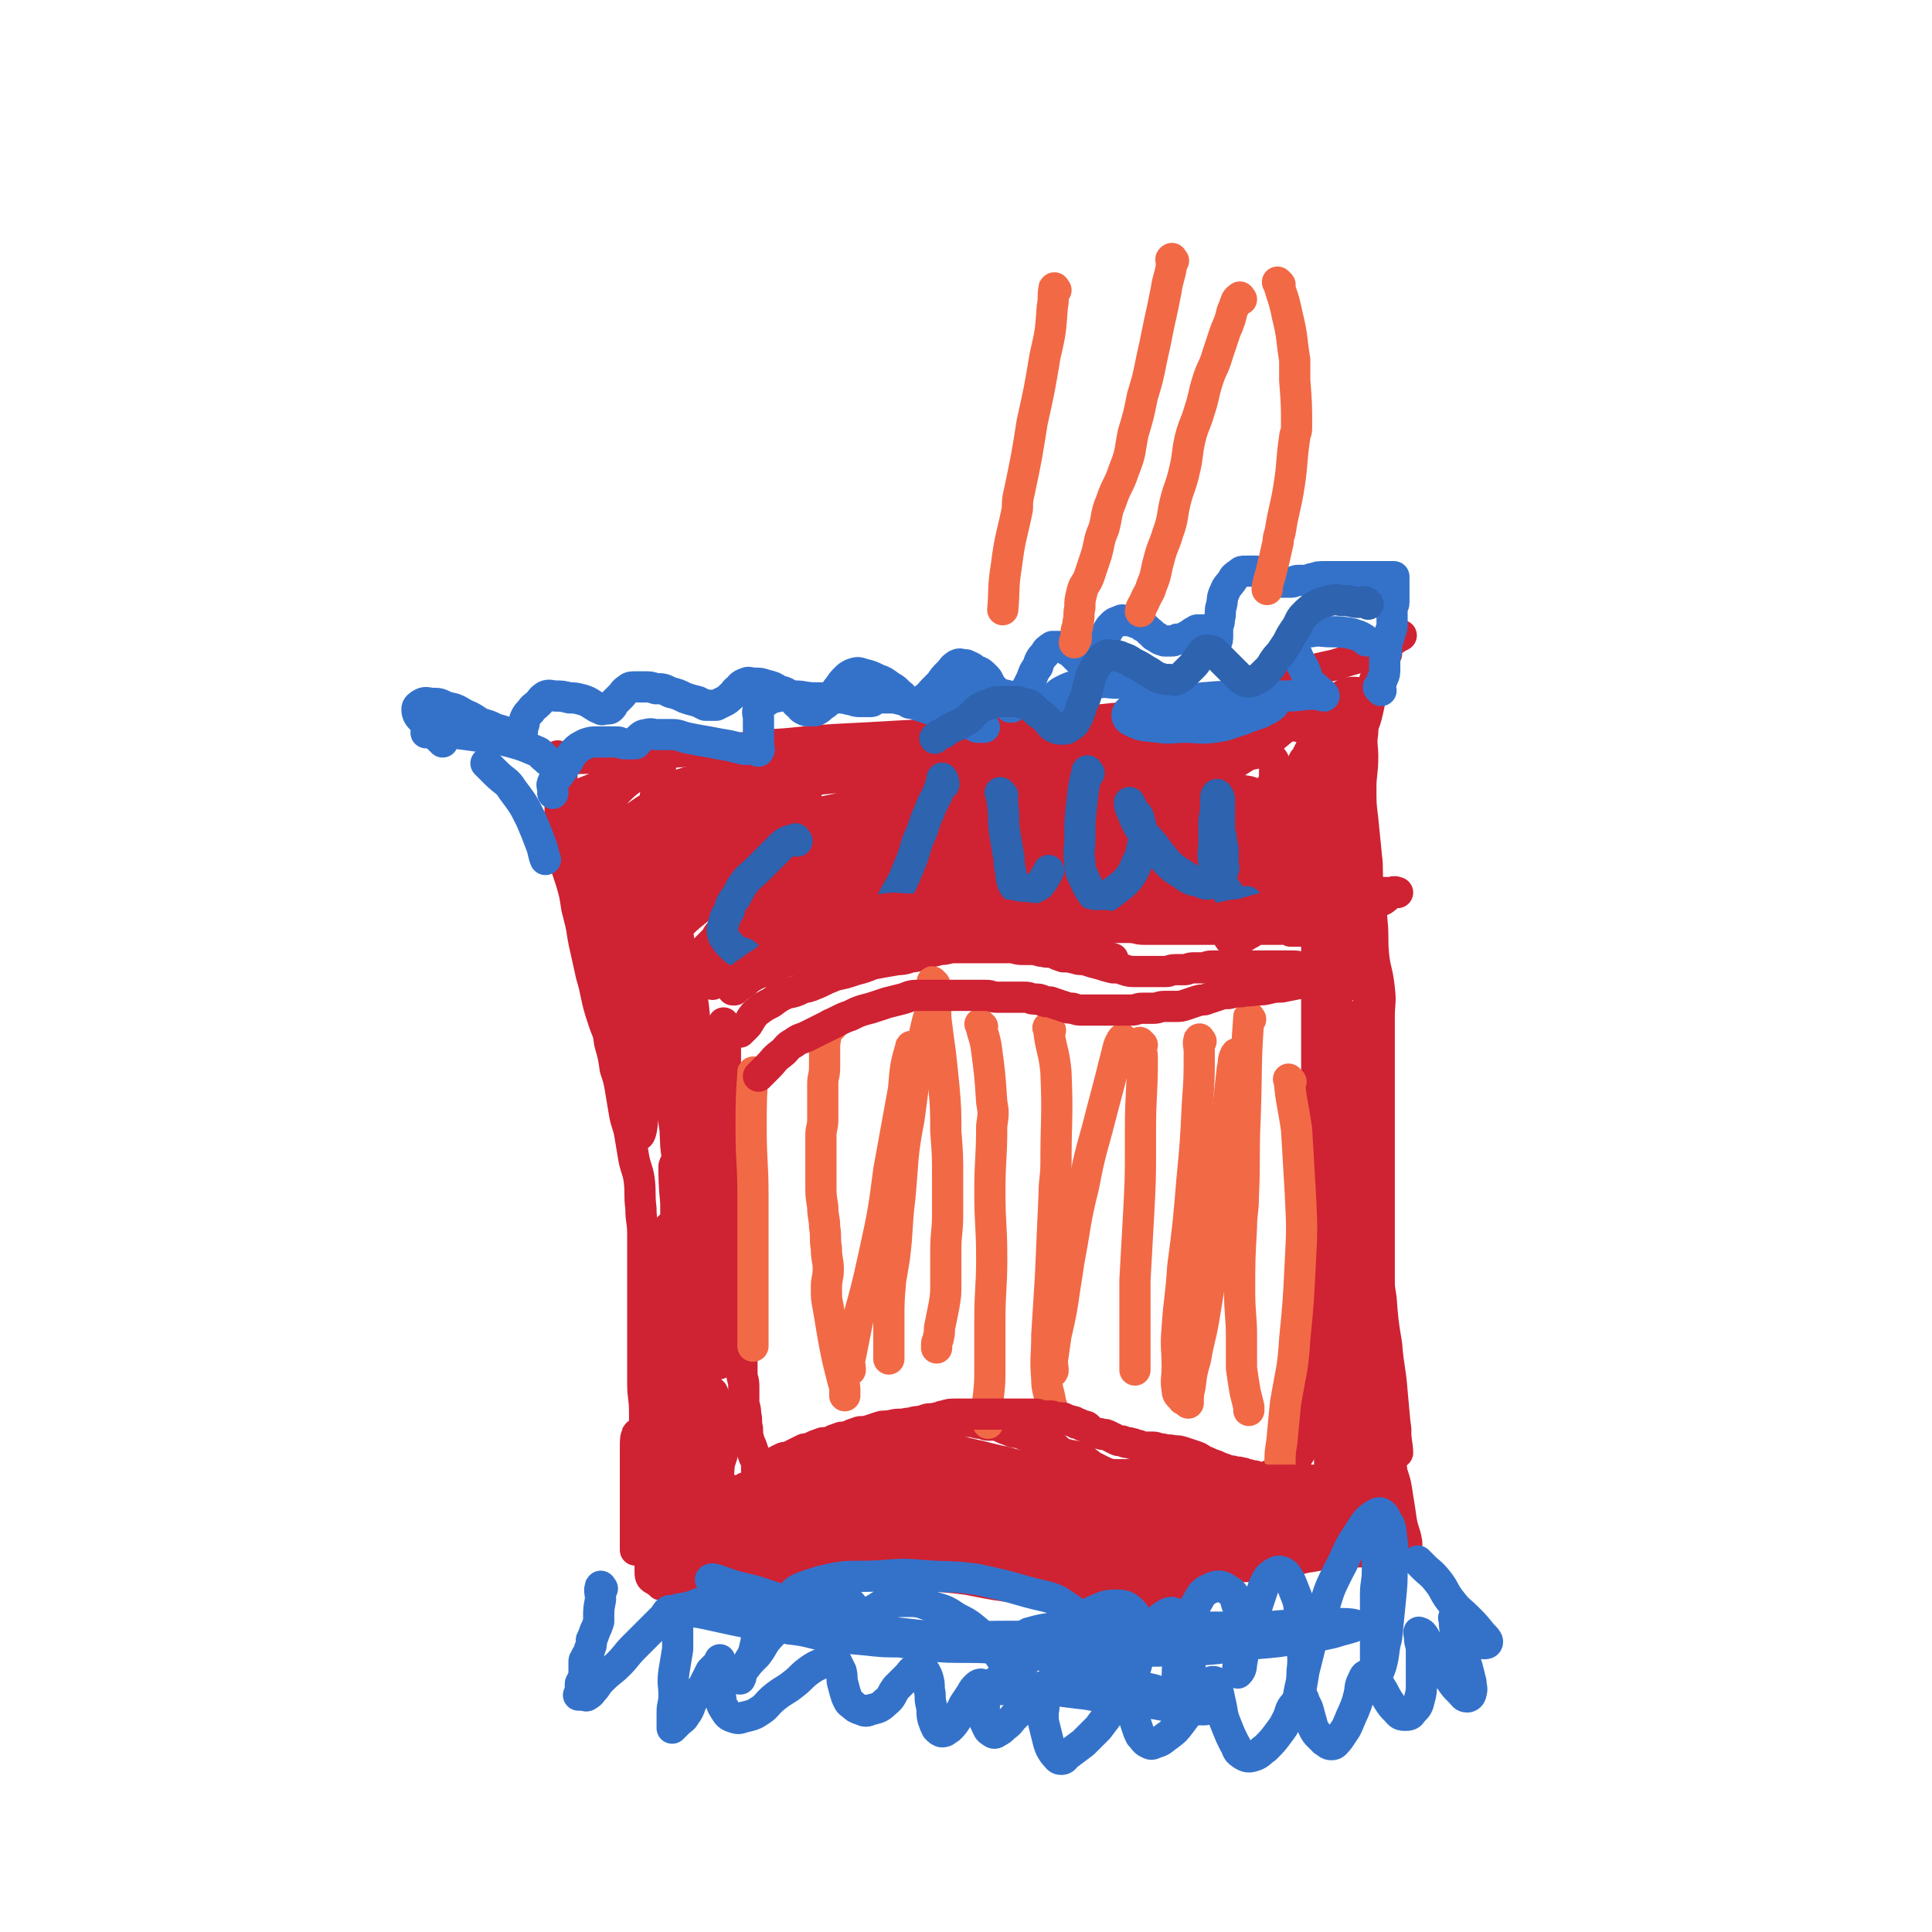 <svg viewBox='0 0 1052 1052' version='1.1' xmlns='http://www.w3.org/2000/svg' xmlns:xlink='http://www.w3.org/1999/xlink'><g fill='none' stroke='#CF2233' stroke-width='17' stroke-linecap='round' stroke-linejoin='round'><path d='M305,413c-1,-1 -2,-2 -1,-1 1,0 2,1 4,1 12,0 13,0 25,-1 13,-1 13,-1 26,-2 17,-1 17,-1 34,-2 18,-1 18,-2 35,-3 20,-2 20,-2 40,-3 18,-1 18,-1 36,-2 18,-1 18,-1 36,-2 20,-2 20,-2 40,-4 19,-2 19,-2 38,-4 17,-3 17,-3 34,-6 17,-5 17,-5 34,-10 11,-4 11,-4 22,-7 9,-3 10,-3 19,-5 6,-2 6,-2 13,-4 5,-2 5,-2 10,-4 5,-2 5,-3 8,-5 3,-2 3,-2 5,-3 '/><path d='M755,356c-1,-1 -1,-2 -1,-1 -1,0 0,0 0,1 -1,2 -1,2 -2,4 -1,2 -1,2 -1,4 -1,3 -1,3 -2,5 -1,3 -1,3 -1,6 -1,3 -1,3 -2,6 -1,5 -1,5 -2,9 -1,4 -2,4 -2,9 -1,6 0,7 0,13 0,9 -1,9 -1,17 0,9 0,9 1,17 1,10 1,10 2,20 1,8 0,8 1,16 1,10 1,10 2,19 1,10 0,10 1,20 1,8 2,8 3,17 1,8 0,8 0,16 0,8 0,8 0,16 0,8 0,8 0,17 0,8 0,8 0,16 0,8 0,8 0,17 0,8 0,8 0,17 0,8 0,8 0,17 0,7 0,7 0,15 0,8 0,8 0,17 0,8 0,8 0,16 0,8 0,8 0,16 0,7 0,7 0,14 0,7 0,7 0,14 0,7 -1,7 0,15 0,7 1,7 2,14 1,6 1,6 2,13 2,7 2,7 3,14 2,6 2,6 3,13 1,6 1,6 2,13 1,6 2,6 3,12 0,2 0,3 0,4 '/><path d='M306,423c-1,-1 -1,-2 -1,-1 -1,1 0,2 0,4 0,1 0,1 0,3 0,3 0,3 0,7 0,4 0,4 0,9 0,4 0,4 0,8 0,3 0,3 0,7 1,4 1,4 2,8 2,6 2,6 4,12 2,7 2,7 3,14 2,8 2,8 4,16 2,8 2,8 4,16 2,7 2,7 4,15 2,6 2,6 3,13 2,7 2,7 3,14 2,7 2,7 3,14 2,6 2,6 3,12 1,6 1,6 2,12 1,6 2,6 3,12 1,6 1,6 2,12 1,6 2,6 3,12 1,8 0,8 1,16 0,7 1,7 1,14 0,8 0,8 0,16 0,8 0,8 0,16 0,9 0,9 0,18 0,8 0,8 0,16 0,7 0,7 0,15 0,8 1,8 1,16 0,8 0,8 0,16 0,6 0,6 0,13 0,6 1,6 1,12 0,6 0,6 0,12 0,4 0,5 0,9 '/><path d='M760,845c-1,-1 -1,-1 -1,-1 -3,-1 -4,0 -7,0 -5,0 -5,1 -11,1 -7,0 -7,0 -14,1 -8,0 -8,1 -16,2 -8,2 -8,2 -16,3 -9,2 -9,2 -18,2 -9,1 -9,1 -18,1 -10,0 -10,1 -19,1 -10,0 -10,0 -19,0 -10,0 -10,1 -20,1 -11,0 -11,-1 -22,-1 -9,0 -9,-1 -18,-1 -10,0 -10,0 -19,0 -11,0 -11,0 -21,0 -8,0 -8,0 -17,0 -8,0 -8,0 -16,0 -9,0 -9,0 -18,0 -9,0 -9,0 -18,0 -6,0 -6,-1 -13,-1 -9,0 -9,0 -17,0 -9,0 -9,-1 -17,0 -7,1 -7,2 -15,3 -7,1 -7,1 -14,2 -6,1 -6,2 -13,3 -2,1 -3,1 -3,2 '/><path d='M348,782c-1,-1 -1,-2 -1,-1 -1,2 -1,3 -1,7 0,7 0,7 0,14 0,2 0,2 0,4 0,8 0,8 0,16 0,2 0,2 0,4 0,9 0,11 0,18 '/><path d='M388,536c-1,-1 -2,-1 -1,-1 0,-1 0,-1 1,-1 2,-2 2,-2 4,-4 2,-2 2,-2 4,-4 2,-2 1,-2 4,-4 1,-1 1,0 3,-1 3,-2 3,-3 5,-4 4,-3 4,-2 7,-4 3,-2 3,-3 5,-4 4,-2 4,-2 7,-4 3,-2 3,-3 7,-4 3,-2 3,-2 6,-3 3,-1 3,-1 5,-2 3,-1 3,0 6,-1 2,-1 1,-1 3,-1 3,-1 3,-1 5,-1 2,-1 2,-1 5,-1 2,0 2,0 5,-1 2,0 2,-1 4,-1 2,0 3,0 4,0 2,0 2,-1 4,-1 3,-1 3,-1 5,-1 3,0 3,0 5,0 3,0 3,-1 5,-1 3,0 3,0 5,0 2,0 2,0 4,0 3,0 3,-1 5,-1 3,0 3,0 5,0 3,0 3,0 6,0 3,0 3,0 5,0 3,0 3,0 6,0 4,0 4,0 7,0 3,0 3,0 6,0 3,0 3,1 6,1 3,1 3,0 6,1 4,1 4,1 7,1 3,1 3,1 6,2 3,1 3,1 6,2 3,1 3,1 5,1 3,1 3,1 6,2 3,1 3,0 5,1 3,0 3,1 5,1 3,1 3,1 6,1 3,1 3,1 5,1 3,1 3,1 6,1 3,0 3,0 6,0 3,1 3,1 5,1 3,0 3,1 5,1 3,0 3,0 5,0 2,0 2,0 4,0 2,0 2,0 4,0 2,0 2,0 4,0 2,0 2,0 4,0 2,0 2,0 4,0 2,0 2,0 3,0 2,0 2,0 4,0 2,0 2,0 3,0 2,0 2,0 4,0 2,0 2,0 3,0 2,0 2,0 4,0 2,0 2,0 4,-1 2,-1 2,-1 4,-2 2,-1 2,-1 4,-2 2,-1 2,-1 3,-2 2,-1 2,-2 4,-2 2,-1 2,-1 3,-1 2,0 2,0 3,-1 2,0 2,-1 3,-1 1,-1 1,0 2,-1 1,0 1,0 2,-1 1,0 1,-1 2,-1 1,0 1,0 2,0 1,0 1,-1 1,-1 0,0 0,1 0,2 0,1 1,1 1,2 1,2 1,2 1,4 0,3 0,3 1,5 0,2 0,2 0,4 0,2 1,2 1,4 0,2 0,2 0,4 0,2 0,2 0,4 0,2 0,2 0,4 0,2 0,2 0,4 0,3 0,3 0,6 0,3 0,3 0,7 0,3 0,3 0,7 0,3 0,3 0,7 0,3 0,3 0,6 0,3 0,3 0,6 0,3 0,3 0,6 0,2 0,2 0,5 0,3 0,3 0,6 0,3 0,3 0,6 0,3 0,3 0,6 0,3 0,3 0,6 0,3 0,3 0,6 0,3 0,3 0,6 0,3 0,3 0,5 0,3 0,3 0,6 0,3 0,3 0,6 0,3 0,3 0,6 0,4 0,4 0,7 0,4 0,4 0,7 0,4 0,4 0,7 0,3 0,3 0,5 0,4 0,4 0,7 0,4 -1,4 -1,7 0,4 0,4 0,7 0,4 0,4 0,7 0,4 0,4 0,7 0,3 -1,3 -1,6 0,3 0,3 0,5 0,3 0,3 0,5 0,2 0,2 0,4 0,3 0,3 0,5 0,2 0,2 0,4 0,2 0,2 0,4 0,2 0,2 0,4 0,2 0,2 0,4 0,2 0,2 0,4 0,2 0,2 0,4 0,2 0,2 0,3 0,2 0,2 0,3 0,2 0,2 0,3 0,2 0,2 0,4 0,2 0,2 0,3 0,2 0,2 0,4 0,2 0,2 0,4 0,2 0,2 0,4 0,2 -1,2 -1,4 0,1 0,1 0,2 0,1 -1,1 -1,2 0,1 0,1 0,2 0,1 -1,1 -1,1 -1,1 -1,1 -1,1 0,1 0,1 0,2 -1,1 -1,1 -1,2 -1,1 -1,1 -2,2 0,0 0,0 0,1 0,1 0,1 -1,2 -1,1 -1,0 -2,1 -1,1 0,1 -1,2 -1,1 -1,1 -2,2 -1,1 -1,0 -2,1 -1,1 -1,2 -3,3 -1,1 -1,0 -3,1 -2,1 -2,1 -4,2 -2,1 -2,2 -4,2 -4,2 -4,1 -8,2 -4,1 -4,2 -8,2 -5,0 -5,0 -9,0 -5,0 -5,-1 -10,-1 -5,0 -5,0 -9,0 -5,0 -5,-1 -9,-1 -4,0 -4,0 -7,0 -4,0 -4,0 -8,-1 -4,0 -4,0 -7,-1 -4,-1 -3,-2 -6,-3 -3,-1 -3,-1 -5,-2 -2,-1 -2,-1 -4,-2 -2,-1 -2,-1 -3,-2 -2,-1 -2,-2 -4,-3 -2,-1 -2,-1 -4,-1 -2,-1 -2,0 -4,-1 -2,0 -2,0 -3,-1 -2,-1 -2,-2 -4,-3 -2,-1 -2,0 -4,-1 -2,0 -2,-1 -3,-1 -2,-1 -2,-1 -4,-2 -2,-1 -2,-1 -4,-2 -2,-1 -2,-1 -4,-2 -3,0 -3,0 -5,-1 -3,-1 -3,-1 -5,-2 -2,-1 -2,-1 -3,-1 -2,0 -2,0 -4,0 -2,0 -2,-1 -4,-1 -3,0 -3,-1 -5,-1 -2,0 -2,0 -4,0 -3,0 -3,0 -5,0 -3,0 -3,0 -5,0 -4,0 -4,0 -7,0 -4,0 -4,0 -7,0 -4,0 -4,1 -7,1 -4,1 -4,0 -8,1 -4,1 -4,0 -7,1 -3,1 -3,1 -6,2 -3,1 -4,0 -6,1 -3,1 -3,1 -5,2 -3,1 -3,0 -5,1 -3,1 -3,1 -5,2 -3,1 -3,0 -5,1 -3,1 -3,1 -5,2 -2,1 -2,1 -4,1 -2,1 -2,1 -4,2 -2,1 -2,1 -4,2 -2,1 -2,0 -4,1 -2,1 -2,1 -4,2 -1,1 -1,1 -3,2 -1,0 -1,0 -2,1 -1,1 -1,0 -2,1 -1,1 0,1 -1,2 -1,0 -1,0 -1,0 -1,0 -1,1 -1,1 0,0 0,-1 0,-2 0,-1 0,-1 0,-3 0,-2 0,-2 -1,-4 -1,-2 -1,-2 -1,-4 -1,-3 -1,-3 -2,-5 -1,-4 -1,-4 -1,-7 -1,-4 0,-4 -1,-8 0,-4 -1,-4 -1,-7 0,-4 0,-4 0,-8 0,-4 -1,-4 -1,-7 0,-4 0,-4 0,-8 0,-4 0,-4 -1,-7 0,-4 -1,-4 -1,-7 0,-4 0,-4 0,-7 -1,-4 -2,-4 -2,-7 -1,-4 0,-4 0,-8 0,-4 0,-5 0,-9 0,-4 -1,-3 -1,-8 0,-4 0,-4 0,-9 0,-5 -1,-5 -1,-11 0,-4 0,-4 0,-9 0,-5 0,-5 0,-9 0,-5 -1,-5 -1,-10 0,-3 0,-3 0,-7 0,-4 -1,-4 -1,-9 0,-3 0,-4 0,-8 0,-3 -1,-3 -1,-6 0,-3 0,-3 0,-6 0,-3 0,-3 0,-6 0,-3 0,-3 0,-6 0,-4 0,-4 0,-7 0,-3 0,-3 0,-5 0,-3 0,-3 0,-5 0,-2 0,-2 0,-4 0,-2 0,-2 0,-4 0,-2 0,-2 0,-4 0,-2 -1,-2 -1,-4 0,-1 0,-1 0,-1 '/><path d='M315,435c-1,-1 -2,-1 -1,-1 0,-1 1,-1 3,-2 5,-2 5,-2 10,-4 6,-3 6,-2 12,-4 6,-2 6,-2 11,-4 1,0 1,0 2,0 2,-2 2,-3 5,-4 1,0 3,0 3,0 -1,0 -2,-1 -3,0 -5,2 -5,3 -9,5 -5,4 -6,4 -11,9 -5,5 -5,5 -10,11 -5,5 -5,5 -10,11 -3,3 -3,3 -6,7 -2,2 -3,3 -3,5 0,1 1,1 2,1 4,-1 4,-2 8,-4 5,-2 5,-3 10,-5 7,-5 7,-4 14,-9 6,-3 6,-4 13,-8 6,-3 6,-3 12,-6 4,-2 4,-1 9,-3 2,-1 2,-2 4,-3 1,0 1,1 1,1 -2,3 -3,3 -5,6 -3,3 -3,4 -6,8 -3,5 -4,5 -8,10 -2,4 -3,4 -5,8 -3,3 -2,3 -4,8 -1,2 -3,4 -2,4 3,1 5,-1 9,-3 5,-2 5,-3 10,-6 7,-5 7,-5 14,-10 7,-4 7,-3 14,-8 7,-5 7,-5 14,-11 6,-4 6,-4 12,-9 4,-3 6,-5 7,-6 1,-1 -2,1 -4,3 -5,4 -4,5 -10,10 -5,4 -5,4 -10,9 -6,6 -6,6 -12,12 -6,5 -6,5 -12,11 -5,4 -5,4 -9,8 -3,3 -5,3 -6,6 -1,1 1,2 2,2 5,-2 5,-3 11,-7 6,-3 6,-3 12,-8 6,-4 6,-4 12,-8 7,-5 7,-6 14,-11 6,-4 6,-3 12,-7 4,-4 5,-4 8,-8 1,-1 0,-3 0,-3 -5,2 -5,3 -10,7 -7,4 -7,4 -14,9 -5,4 -5,4 -11,8 -7,5 -7,5 -14,11 -6,5 -6,5 -12,12 -4,4 -8,6 -8,10 -1,2 3,2 6,2 11,-2 11,-2 21,-6 14,-4 13,-5 27,-10 16,-5 16,-5 33,-11 15,-4 15,-4 30,-9 12,-4 12,-4 24,-8 12,-4 12,-4 24,-7 11,-3 11,-3 21,-5 7,-2 7,-2 13,-4 3,-1 6,-2 5,-2 0,0 -3,0 -7,0 -8,1 -8,1 -17,2 -13,2 -13,2 -25,3 -15,2 -15,2 -30,4 -11,2 -11,2 -23,4 -12,2 -12,2 -23,4 -12,2 -13,1 -24,4 -11,3 -18,5 -22,8 -2,2 5,3 10,3 16,1 16,0 32,0 21,-1 21,0 41,-2 21,-2 21,-3 42,-5 16,-2 16,-2 31,-4 14,-2 14,-2 28,-4 13,-2 13,-2 25,-4 11,-2 16,-3 22,-4 2,0 -3,0 -6,0 -11,1 -11,1 -22,2 -16,2 -16,1 -31,3 -18,2 -18,3 -36,5 -14,2 -14,1 -28,3 -14,2 -13,2 -27,4 -11,2 -11,2 -23,3 -11,2 -15,2 -21,3 -2,0 2,0 5,0 11,0 11,0 23,-1 16,-2 16,-2 32,-4 18,-3 18,-3 37,-6 13,-2 13,-2 26,-5 14,-3 14,-3 28,-7 14,-5 15,-4 28,-11 7,-4 16,-9 11,-12 -16,-8 -26,-8 -53,-10 -32,-2 -33,1 -65,3 -30,2 -30,2 -59,6 -23,4 -23,4 -45,8 -13,3 -13,3 -25,6 -9,2 -9,2 -18,5 -4,2 -8,3 -8,4 -1,1 3,2 7,2 14,-1 14,-3 27,-4 19,-3 19,-2 38,-5 20,-2 20,-2 40,-4 18,-2 18,-2 36,-4 14,-2 14,-1 28,-3 10,-1 10,-2 20,-3 8,-2 9,-1 17,-3 3,-1 7,-4 6,-4 -5,-1 -10,0 -20,0 -16,1 -16,1 -32,3 -20,3 -20,4 -40,7 -19,4 -19,4 -38,7 -12,3 -12,3 -24,6 -12,4 -12,4 -24,8 -11,3 -12,2 -21,6 -4,2 -8,6 -6,7 5,3 9,1 18,1 13,0 13,0 26,0 15,0 15,0 30,-1 14,-1 14,0 28,-1 12,-1 12,-1 24,-2 11,-2 11,-2 23,-3 10,-2 10,-1 20,-3 7,-1 11,-2 13,-3 1,-1 -3,-2 -6,-2 -7,0 -7,1 -15,1 -10,1 -10,0 -19,1 -9,1 -9,2 -18,3 -10,2 -10,2 -20,3 -9,1 -9,1 -18,2 -3,1 -8,2 -6,1 3,0 8,-1 15,-2 14,-3 14,-3 28,-5 14,-3 14,-3 29,-6 12,-3 12,-2 23,-5 14,-4 14,-4 27,-7 14,-4 18,-4 28,-8 2,-1 -1,-4 -4,-3 -31,5 -32,7 -64,14 -29,6 -29,6 -59,13 -26,5 -26,5 -53,11 -15,3 -15,3 -31,6 -10,2 -10,1 -20,3 -7,2 -7,2 -13,4 -2,0 -4,0 -3,0 4,-1 6,0 12,-1 6,-1 6,-2 13,-3 8,-2 8,-2 16,-4 6,-2 6,-2 11,-4 4,-2 4,-2 7,-4 1,-1 3,-1 2,-2 -1,0 -2,0 -5,0 -6,0 -6,0 -12,1 -8,2 -8,3 -16,6 -7,4 -8,3 -15,8 -6,4 -6,5 -11,12 -5,6 -5,6 -8,13 -4,6 -4,7 -5,14 -1,6 -2,6 -1,12 1,4 1,5 3,8 2,3 3,3 5,4 3,1 4,0 6,-1 4,-2 4,-2 6,-6 3,-3 3,-3 4,-7 2,-5 2,-5 2,-9 0,-5 1,-5 0,-9 -1,-5 -2,-5 -4,-8 -2,-3 -2,-4 -4,-6 -3,-2 -4,-3 -6,-2 -3,2 -3,4 -4,9 -2,8 -2,8 -2,16 0,10 0,10 0,20 0,8 0,8 0,16 0,10 0,10 1,20 1,8 1,8 2,17 0,5 0,6 0,11 0,0 0,0 0,0 -2,-6 -2,-6 -3,-12 -3,-8 -3,-8 -5,-17 -2,-7 -2,-7 -4,-14 -2,-8 -2,-8 -4,-17 -2,-8 -2,-8 -4,-16 -2,-6 -2,-6 -4,-13 -1,-3 -3,-6 -3,-5 0,1 1,5 2,11 2,10 3,10 4,19 2,10 1,10 3,20 2,10 2,10 4,19 2,12 2,12 4,23 2,11 3,10 4,21 1,4 1,9 1,9 0,1 0,-4 0,-8 -1,-10 -1,-10 -3,-20 -3,-13 -4,-13 -6,-26 -3,-10 -2,-11 -5,-21 -2,-11 -3,-11 -5,-22 -3,-11 -3,-11 -6,-22 -2,-8 -2,-9 -4,-17 -2,-4 -3,-9 -4,-9 -1,0 0,5 0,10 1,9 1,9 2,18 2,10 1,10 3,20 2,9 2,9 4,18 3,10 2,10 5,20 3,9 3,10 8,18 2,5 4,9 7,9 3,-1 4,-5 4,-11 1,-10 0,-11 -1,-21 -1,-13 -1,-13 -2,-27 -2,-11 -2,-11 -4,-22 -2,-11 -2,-11 -4,-21 -2,-11 -2,-11 -4,-21 -2,-9 -3,-9 -4,-19 0,-2 0,-5 0,-4 0,1 1,4 1,9 2,8 2,8 3,17 1,10 1,10 2,20 1,12 1,12 3,23 2,10 2,10 4,19 2,9 2,9 3,19 2,8 1,8 3,16 1,5 2,9 3,10 1,1 1,-2 1,-5 -1,-9 -1,-9 -2,-19 -2,-11 -2,-11 -3,-21 -1,-10 -1,-10 -2,-19 -2,-11 -2,-11 -4,-22 -2,-11 -2,-11 -3,-21 -1,-6 -1,-12 -1,-13 1,0 2,5 3,10 2,11 1,11 2,23 1,14 1,14 2,29 1,14 1,14 1,28 0,12 0,12 0,23 0,12 0,12 1,24 0,11 0,11 1,22 1,7 2,13 3,14 1,0 2,-6 2,-12 1,-13 1,-13 1,-25 0,-14 0,-14 0,-29 0,-11 0,-11 0,-23 0,-13 0,-13 0,-27 0,-12 0,-12 0,-24 0,-10 0,-15 1,-20 1,-2 3,2 3,6 2,10 1,11 2,22 1,16 1,16 2,32 2,17 2,17 3,35 1,16 1,16 2,32 1,13 2,13 3,26 2,13 1,13 3,26 2,12 1,12 4,23 1,3 4,7 4,6 2,-5 1,-9 1,-17 0,-19 1,-19 0,-37 -1,-19 -1,-19 -3,-38 -1,-13 -2,-12 -3,-25 -2,-14 -1,-14 -2,-28 -2,-13 -2,-13 -4,-25 -1,-11 -1,-18 -2,-22 0,-2 0,5 0,10 0,12 -1,12 -1,24 0,17 1,17 1,34 1,20 0,20 1,39 1,22 1,22 2,43 2,17 2,17 4,34 2,13 2,13 4,25 3,14 2,14 5,27 3,14 3,14 7,27 1,3 4,7 4,5 0,-4 -1,-8 -2,-17 -3,-14 -3,-14 -5,-29 -4,-20 -3,-20 -6,-40 -3,-15 -3,-15 -5,-31 -2,-13 -2,-13 -2,-26 -1,-15 -1,-15 -1,-29 0,-12 0,-12 0,-24 0,-8 0,-8 1,-16 0,-1 2,-2 2,-1 1,6 1,8 1,16 0,13 0,13 0,27 0,15 0,15 0,31 0,16 0,16 1,32 0,13 0,13 1,25 1,14 1,14 3,27 2,14 2,14 4,27 2,8 2,14 4,16 1,1 2,-4 2,-9 1,-15 1,-15 0,-30 -1,-18 -2,-18 -3,-36 -2,-16 -2,-16 -3,-32 -1,-13 -2,-13 -3,-25 -1,-13 -1,-13 -2,-26 -1,-13 -1,-13 -2,-26 0,-1 0,-3 0,-2 1,7 1,9 2,19 1,15 1,15 1,30 1,18 2,18 2,37 0,19 0,19 0,37 0,17 0,17 0,33 0,13 0,13 0,27 0,12 0,12 0,25 0,14 0,15 -1,27 0,1 -2,-1 -2,-2 -2,-9 -1,-9 -2,-19 -2,-14 -2,-13 -4,-28 -1,-11 -1,-11 -2,-23 -1,-13 0,-13 -1,-26 -1,-13 -1,-13 -2,-26 -1,-10 -1,-15 -1,-20 0,-2 1,3 1,6 0,10 0,10 0,20 0,14 0,14 0,28 0,14 -1,14 -1,28 0,13 0,13 0,25 0,12 0,12 0,24 0,11 0,11 0,22 0,9 1,11 1,18 0,1 0,0 0,-1 0,-10 0,-10 0,-20 0,-14 0,-14 0,-27 0,-10 0,-10 0,-20 0,-13 0,-13 0,-25 0,-14 0,-14 -1,-28 -1,-8 -1,-15 -2,-17 -1,-1 -1,6 -1,12 -2,13 -2,13 -3,25 -1,15 -1,15 -2,30 -1,14 -2,14 -3,27 -1,12 -1,12 -1,23 -1,12 0,12 -1,24 -1,10 -2,10 -2,20 0,5 0,9 1,9 0,1 0,-3 1,-7 1,-6 1,-6 2,-12 2,-7 3,-7 4,-15 2,-8 2,-8 3,-16 2,-7 2,-7 3,-15 1,-4 0,-4 1,-8 0,-1 2,-1 2,-1 -1,5 -2,6 -3,12 -1,7 -1,7 -2,15 -2,7 -2,7 -4,15 -2,9 -2,9 -3,18 -1,8 -1,8 -2,17 -1,7 -1,7 -1,14 0,3 0,4 2,5 3,2 4,1 7,1 6,0 6,-1 11,-2 7,-1 7,-1 15,-2 7,-1 7,0 15,-1 7,-1 7,-1 14,-2 6,-1 6,0 12,-1 5,0 5,-1 10,-1 4,0 4,1 7,0 2,0 3,-1 3,-1 -2,-1 -4,0 -6,0 -6,1 -6,2 -11,3 -6,2 -6,2 -12,3 -7,1 -7,0 -14,1 -6,0 -6,1 -13,1 -6,0 -6,1 -12,0 -1,0 -3,-2 -2,-2 5,-1 7,0 13,-1 8,-1 8,-2 17,-3 9,-2 9,-2 18,-4 9,-2 9,-2 18,-4 8,-3 8,-3 16,-6 7,-4 10,-3 14,-8 3,-3 2,-6 0,-8 -5,-4 -7,-4 -14,-5 -9,-2 -9,-2 -18,-2 -9,0 -9,0 -18,0 -8,0 -8,-1 -17,0 -9,1 -9,0 -18,2 -5,1 -9,2 -9,4 0,2 4,3 8,4 8,3 9,2 17,4 9,3 9,3 18,5 9,2 9,2 18,4 9,2 9,3 19,4 8,2 8,1 15,2 1,0 2,0 2,0 -6,-2 -7,-2 -13,-4 -10,-4 -10,-4 -20,-7 -10,-4 -10,-4 -19,-8 -9,-4 -9,-4 -17,-8 -9,-5 -9,-5 -17,-9 -8,-5 -8,-5 -15,-10 -4,-4 -5,-4 -7,-8 -2,-4 -2,-5 -1,-8 1,-4 1,-4 3,-7 2,-3 2,-3 4,-5 2,-2 2,-3 4,-3 2,-1 3,-1 4,0 1,3 0,4 0,7 0,6 0,6 -1,11 -1,6 -1,6 -2,12 -1,6 -1,6 -2,12 -1,4 -1,4 -1,8 0,2 -1,4 0,3 1,-1 1,-3 2,-7 2,-6 2,-6 4,-12 1,-6 1,-6 2,-12 1,-6 2,-6 2,-13 0,-7 1,-7 0,-14 0,-3 -1,-6 -2,-5 -2,1 -2,4 -3,8 -3,7 -3,7 -4,14 -2,7 -2,8 -3,15 -2,8 -2,8 -3,16 -1,7 -1,7 -1,15 -1,5 -2,7 -1,10 1,2 3,0 4,-1 3,-4 2,-5 4,-9 3,-6 4,-6 6,-12 3,-7 3,-7 5,-15 2,-6 2,-6 4,-13 2,-5 3,-5 4,-9 1,-2 0,-5 0,-4 -1,0 -1,3 -2,7 -2,5 -3,5 -4,11 -2,6 -1,6 -2,13 -2,7 -2,7 -3,14 -1,6 -2,6 -2,12 0,3 0,5 2,7 1,1 3,0 4,-1 4,-3 3,-3 6,-6 4,-4 5,-4 8,-8 5,-5 4,-5 8,-10 5,-5 4,-6 10,-9 4,-3 5,-3 11,-4 6,-1 6,0 12,1 6,2 6,2 12,4 8,2 8,2 16,4 8,3 8,3 16,5 7,2 7,3 15,4 6,1 6,0 13,0 6,0 6,0 11,0 4,0 8,0 8,0 1,0 -2,1 -5,1 -8,0 -8,0 -16,-1 -12,-1 -12,-1 -24,-2 -10,-1 -10,-1 -21,-1 -10,0 -10,0 -20,0 -12,-1 -12,-1 -23,-2 -12,-1 -13,-2 -23,-2 -1,0 -1,3 0,3 8,2 10,1 19,2 15,2 15,2 31,3 17,1 17,2 34,2 14,0 14,0 28,0 14,0 14,0 27,-1 14,-1 14,-1 28,-3 8,-2 14,-2 17,-4 1,-2 -4,-3 -9,-4 -11,-2 -11,-1 -22,-1 -14,0 -14,0 -28,0 -12,0 -12,0 -24,0 -12,0 -12,0 -23,0 -11,0 -11,0 -22,1 -10,1 -16,0 -19,2 -2,1 4,2 9,3 10,3 10,3 20,5 12,3 12,2 25,4 10,2 10,2 20,3 13,1 13,1 25,1 11,0 11,1 21,0 7,-1 12,0 14,-3 1,-2 -4,-4 -8,-7 -9,-4 -10,-3 -19,-6 -8,-3 -9,-3 -17,-5 -9,-3 -9,-3 -19,-5 -9,-2 -10,-2 -19,-4 -8,-2 -8,-3 -16,-4 -3,-1 -7,-1 -6,0 2,2 6,2 11,4 8,3 8,4 17,6 9,3 9,2 18,4 10,2 10,2 19,4 10,2 10,3 20,4 7,1 8,1 15,0 3,-1 7,-1 7,-3 -1,-3 -4,-4 -8,-6 -8,-4 -8,-4 -16,-6 -7,-3 -7,-2 -14,-4 -8,-2 -8,-2 -17,-4 -8,-2 -8,-3 -16,-4 -7,-1 -7,-2 -14,-1 -2,0 -5,2 -4,4 2,4 4,4 9,7 7,5 7,5 14,9 8,4 8,4 17,7 8,3 8,3 17,5 8,2 8,3 17,4 8,1 8,1 16,0 4,-1 7,-1 8,-4 1,-3 -1,-5 -5,-7 -6,-5 -7,-4 -14,-7 -8,-4 -8,-4 -17,-6 -8,-3 -8,-2 -16,-4 -9,-2 -9,-3 -19,-4 -10,-1 -10,-2 -20,-1 -3,0 -6,2 -6,4 1,4 4,5 8,8 5,5 5,5 11,8 7,5 7,5 15,8 8,4 8,4 17,7 8,3 8,3 16,4 5,1 8,3 11,1 2,-1 1,-5 -2,-6 -5,-5 -7,-4 -14,-7 -10,-5 -10,-5 -21,-8 -11,-4 -11,-3 -22,-5 -12,-3 -12,-3 -24,-5 -10,-2 -10,-2 -20,-2 -10,0 -10,0 -20,0 -7,0 -7,-1 -14,1 -2,1 -5,3 -4,4 3,3 6,3 13,5 9,3 9,3 19,4 11,2 11,2 23,2 10,0 10,0 19,0 11,0 11,1 22,0 11,-1 12,0 22,-2 1,0 1,-2 0,-2 -7,-1 -9,-1 -18,-1 -15,0 -15,1 -30,1 -16,1 -16,0 -32,1 -13,1 -13,1 -25,2 -14,2 -14,2 -27,3 -15,2 -15,1 -29,4 -6,2 -12,3 -12,5 2,4 8,4 15,6 14,4 15,3 29,5 18,3 18,3 36,5 19,3 19,3 39,4 15,1 15,1 30,1 14,0 14,1 28,1 13,0 13,0 25,0 11,0 17,1 22,1 2,0 -3,0 -7,0 -11,-1 -11,-1 -21,-1 -11,0 -11,0 -21,0 -10,0 -10,0 -20,0 -12,0 -12,0 -24,1 -11,1 -13,-1 -23,1 -2,1 -3,3 -1,4 6,4 8,3 17,5 14,3 14,2 29,4 15,3 15,3 31,5 14,2 14,3 28,4 12,2 12,2 24,2 13,0 13,0 26,0 9,0 13,1 17,-1 2,-1 -2,-3 -5,-4 -8,-3 -9,-2 -18,-4 -12,-2 -12,-3 -24,-4 -11,-1 -11,0 -23,-1 -10,-1 -10,-2 -20,-3 -10,-1 -10,-1 -20,-2 -8,-1 -8,-1 -16,-2 -2,-1 -5,-1 -4,-1 5,0 8,0 15,1 10,1 10,1 21,2 12,1 12,1 25,2 12,1 12,1 23,1 12,0 12,0 23,0 10,0 10,1 20,0 8,-1 13,0 17,-2 2,-1 -2,-4 -6,-5 -9,-4 -9,-3 -18,-5 -11,-2 -11,-2 -22,-3 -9,-1 -9,-1 -18,-1 -11,-1 -11,0 -21,-1 -11,-1 -11,-1 -22,-2 -3,0 -8,-1 -7,-1 3,-1 7,-1 15,-1 12,-1 12,-1 25,-1 14,-1 14,-1 28,-1 12,0 12,0 23,0 12,0 12,0 24,0 13,-1 13,-1 25,-2 5,0 11,-1 10,-1 0,0 -5,1 -11,1 -10,1 -10,1 -20,1 -12,0 -12,0 -25,0 -11,0 -11,0 -23,0 -10,0 -10,0 -20,0 -9,0 -9,0 -17,0 -7,0 -11,0 -13,1 -1,1 2,3 6,4 7,3 7,3 14,4 10,3 10,2 20,4 10,2 10,2 21,4 10,2 10,2 19,3 9,1 10,1 19,1 7,0 8,1 14,0 2,0 3,-2 2,-2 -6,-3 -7,-3 -15,-5 -10,-3 -10,-2 -20,-4 -11,-3 -11,-3 -22,-6 -10,-3 -10,-3 -20,-5 -10,-3 -10,-2 -20,-5 -10,-3 -9,-3 -19,-6 -3,-1 -7,-2 -6,-2 2,0 6,2 12,3 10,3 10,3 20,5 12,3 12,4 24,6 10,3 10,2 20,4 12,2 12,2 23,4 10,2 10,3 20,4 7,1 11,1 15,0 2,-1 -1,-2 -4,-3 -8,-3 -8,-3 -16,-4 -10,-2 -10,-2 -21,-3 -9,-2 -9,-2 -17,-3 -11,-2 -11,-2 -22,-4 -10,-1 -10,-1 -20,-2 -7,-1 -7,-1 -15,-2 -4,-1 -8,-2 -8,-2 0,0 5,1 9,1 8,1 8,1 16,1 8,0 8,0 17,0 10,0 10,0 20,0 10,0 10,0 20,-1 8,-1 8,-1 16,-4 4,-2 8,-3 8,-5 0,-3 -4,-3 -9,-4 -9,-2 -9,-2 -18,-3 -8,-1 -8,-1 -16,-1 -10,-1 -10,-1 -20,-1 -10,0 -10,0 -20,0 -8,0 -9,-1 -17,0 -5,1 -8,1 -9,3 0,2 4,4 8,5 6,4 7,3 14,5 9,3 9,3 18,5 8,2 8,2 17,3 9,1 9,1 18,1 7,0 8,1 15,0 2,0 6,-2 5,-2 -4,-2 -8,-2 -15,-3 -11,-2 -11,-2 -23,-3 -14,-1 -14,-1 -28,-1 -14,0 -14,0 -28,0 -12,0 -12,0 -24,0 -12,0 -12,0 -24,1 -11,1 -11,0 -21,1 -7,1 -7,1 -15,2 -4,1 -7,1 -8,3 -1,1 1,2 3,3 6,2 7,2 13,3 6,2 6,2 13,3 7,1 7,1 15,1 6,1 6,1 13,1 4,0 8,0 8,-1 1,-1 -2,-3 -6,-4 -8,-3 -8,-3 -16,-4 -12,-3 -12,-3 -24,-4 -11,-1 -11,-1 -21,-1 -10,0 -10,0 -20,0 -11,0 -11,0 -21,0 -8,0 -9,-1 -17,1 -4,1 -8,3 -8,5 0,3 4,4 9,5 8,3 9,2 17,4 9,2 9,3 18,4 9,1 9,2 18,2 9,1 9,0 19,0 8,0 9,1 16,0 2,0 2,-3 0,-3 -7,-3 -9,-2 -17,-3 -12,-1 -12,-1 -24,-2 -13,-1 -13,-1 -26,-2 -12,-1 -12,-1 -23,-2 -11,-1 -11,0 -21,-1 -10,0 -10,-1 -20,-1 -6,0 -9,0 -12,1 -1,1 2,2 4,2 7,2 7,3 15,4 8,2 8,1 16,2 8,1 8,2 17,2 9,0 9,0 19,0 7,0 8,1 15,0 5,-1 7,-1 9,-4 1,-1 0,-3 -2,-4 -5,-2 -6,-2 -12,-2 -8,-1 -8,0 -17,0 -7,0 -7,0 -15,0 -8,1 -8,2 -16,3 -7,1 -7,1 -15,2 -5,1 -8,1 -10,2 -1,1 2,1 4,1 6,1 6,1 13,1 6,0 6,0 13,0 8,0 8,1 16,0 9,-1 9,-2 18,-4 2,-1 5,-2 4,-3 -1,-1 -4,0 -9,0 -8,0 -8,0 -16,1 -7,1 -7,2 -14,4 -9,2 -9,2 -18,4 -8,2 -8,2 -16,4 -5,2 -8,2 -10,3 -1,1 2,1 4,1 6,0 6,0 11,-1 6,-1 6,-2 13,-3 7,-2 7,-1 15,-3 6,-2 5,-3 11,-4 3,-1 5,-1 6,-1 1,0 -1,0 -1,0 -5,1 -5,1 -8,2 -6,2 -6,2 -12,4 -6,2 -6,2 -12,4 -5,2 -5,2 -9,4 -4,2 -6,3 -7,4 -1,1 2,1 3,1 6,-1 5,-2 11,-4 6,-2 6,-2 12,-4 7,-2 7,-2 15,-4 6,-2 6,-2 12,-5 3,-2 4,-4 7,-5 '/><path d='M651,829c-1,-1 -2,-1 -1,-1 4,-1 5,-1 11,-1 12,0 12,0 24,0 9,0 9,0 17,1 7,1 7,2 14,4 4,1 4,1 9,3 2,1 3,1 4,1 0,0 -2,0 -3,0 -4,-1 -4,-1 -9,-2 -8,-1 -9,-1 -17,-1 -8,0 -8,0 -15,0 -7,0 -7,0 -14,0 -5,0 -5,0 -11,0 -2,0 -4,0 -4,1 -1,0 2,1 4,1 6,0 6,1 13,0 7,-1 7,-2 13,-4 8,-2 8,-2 15,-4 5,-2 5,-2 11,-4 3,-2 3,-2 7,-4 2,-1 3,-1 4,-1 0,0 -2,0 -2,1 -1,2 0,2 0,5 0,3 0,3 0,7 0,1 0,1 0,3 0,3 -1,3 0,5 0,2 1,3 2,3 1,0 1,-1 1,-2 2,-5 2,-5 2,-11 2,-8 2,-8 3,-17 1,-8 0,-8 1,-16 0,-8 1,-8 1,-16 1,-8 0,-8 1,-15 0,-6 0,-6 1,-12 0,-4 1,-4 1,-8 0,-2 0,-4 0,-3 0,0 -1,1 -1,3 -1,4 -1,4 -1,8 0,6 0,6 0,11 0,6 0,6 0,12 0,6 0,6 0,12 -1,5 -1,5 -1,9 0,3 0,3 0,5 0,1 0,3 0,3 0,-1 0,-2 0,-4 1,-4 1,-4 2,-8 1,-5 1,-5 1,-9 1,-6 1,-6 2,-12 1,-4 1,-4 1,-8 0,-4 0,-6 0,-7 0,-1 -1,1 -1,3 -1,4 -1,4 -2,8 -1,6 -2,6 -3,11 -2,6 -2,6 -3,12 -1,6 -1,6 -2,12 -1,3 0,4 -1,6 0,1 -1,1 -1,0 0,-4 0,-4 0,-8 0,-8 0,-8 0,-16 0,-8 0,-8 0,-15 0,-8 0,-8 0,-16 0,-8 0,-8 -1,-15 -2,-8 -1,-10 -3,-15 -1,-1 -4,-1 -4,1 -3,5 -2,6 -3,12 -2,8 -2,8 -3,17 -2,8 -2,8 -3,16 -2,9 -2,9 -3,18 -1,7 0,7 -1,14 0,4 -1,4 -1,8 0,1 0,1 0,1 1,-4 1,-4 2,-9 2,-8 2,-8 4,-15 2,-8 2,-8 4,-15 2,-7 2,-7 4,-15 3,-8 3,-8 6,-16 2,-6 2,-6 4,-12 3,-4 3,-6 6,-7 1,-1 3,2 3,4 1,6 0,6 0,12 -1,7 -2,7 -3,14 -1,8 -1,8 -2,16 -1,9 -1,9 -2,18 -1,7 -1,7 -1,14 0,5 0,5 0,10 0,2 -1,4 0,4 2,0 3,-1 4,-3 3,-4 2,-4 3,-8 2,-6 2,-6 3,-12 2,-7 1,-7 2,-14 1,-6 0,-6 1,-12 0,-6 1,-6 1,-12 0,-3 0,-6 0,-5 0,0 0,2 1,5 1,5 1,5 2,10 1,7 1,7 2,13 1,7 1,7 2,14 2,6 1,7 2,12 1,5 2,6 3,8 0,1 0,0 0,-1 0,-7 1,-7 1,-14 0,-11 -1,-11 -2,-22 -2,-13 -2,-13 -4,-25 -2,-11 -3,-11 -4,-21 -2,-11 -2,-12 -3,-23 -2,-11 -1,-11 -3,-22 -2,-10 -2,-10 -4,-19 -2,-6 -3,-11 -4,-13 -1,-1 -1,4 -1,7 0,6 0,6 0,13 0,10 0,10 0,19 0,9 0,9 0,18 0,10 0,10 0,20 0,9 0,9 0,17 0,6 0,6 1,12 1,3 1,5 2,6 1,1 2,0 2,-2 2,-7 2,-8 2,-15 0,-11 0,-11 0,-21 0,-8 0,-8 0,-17 0,-9 0,-9 0,-18 0,-12 0,-12 0,-24 0,-3 1,-7 1,-6 1,3 1,8 1,16 1,13 1,13 1,27 1,16 1,16 1,33 0,14 0,14 0,29 0,13 0,13 0,26 0,13 0,13 0,26 0,11 -1,11 -1,22 -1,1 -1,4 -1,3 0,-4 0,-7 0,-14 0,-10 0,-10 0,-20 0,-10 0,-10 0,-20 0,-11 0,-11 0,-22 0,-11 0,-11 0,-22 0,-10 0,-10 0,-19 0,-7 -1,-7 0,-13 1,-4 1,-7 3,-8 2,-1 3,2 4,4 3,5 3,5 4,10 3,7 2,8 3,15 2,8 3,8 4,15 2,8 1,8 2,16 1,8 1,8 2,15 0,5 0,5 0,10 0,1 1,3 1,3 0,-4 -1,-6 -1,-11 -1,-11 -1,-11 -2,-22 -1,-13 -2,-13 -3,-26 -2,-12 -2,-12 -3,-25 -2,-12 -1,-12 -2,-24 -2,-11 -2,-11 -3,-23 -2,-10 -1,-10 -2,-20 -1,-7 -1,-12 -2,-14 0,-2 0,3 0,6 0,8 0,8 0,16 0,9 0,9 0,19 0,9 0,9 0,18 0,10 0,10 0,20 -1,9 -1,9 -3,18 -1,4 -2,9 -2,8 0,-2 0,-7 0,-13 1,-13 1,-13 1,-26 1,-16 1,-16 2,-32 1,-16 1,-16 2,-32 1,-12 1,-12 1,-25 1,-13 1,-13 2,-27 1,-11 1,-11 2,-23 1,-8 1,-8 1,-16 0,-2 0,-5 0,-4 -1,1 -1,4 -2,8 -2,7 -3,7 -4,14 -3,10 -2,10 -4,20 -2,10 -2,10 -4,20 -2,8 -3,8 -4,17 -1,8 -1,8 -2,16 -1,6 0,6 0,12 -1,3 -1,6 -1,6 0,-2 0,-5 0,-10 0,-10 0,-10 0,-19 0,-12 0,-12 0,-24 0,-12 0,-12 0,-24 0,-9 0,-9 0,-19 0,-10 0,-10 0,-21 0,-9 0,-9 0,-17 1,-7 2,-12 2,-13 0,-1 -1,3 -1,7 -1,10 -1,10 -1,19 -1,14 -1,14 -1,28 -1,13 -1,13 -1,25 0,11 0,11 0,22 0,13 0,13 0,26 0,10 0,10 1,21 1,6 1,9 2,12 1,1 3,-2 3,-4 1,-10 0,-10 0,-19 0,-14 0,-14 -1,-28 -1,-17 -1,-17 -2,-33 -1,-16 -2,-16 -2,-32 -1,-15 -1,-15 -1,-29 -1,-13 -1,-13 -1,-25 0,-12 -1,-12 -1,-24 0,-9 1,-9 0,-17 0,-7 -1,-10 -2,-13 0,-2 0,2 0,4 1,9 1,9 1,17 1,12 2,12 2,24 0,13 0,13 0,26 0,10 0,10 0,20 1,11 1,11 1,22 0,10 0,10 0,20 0,3 0,8 0,6 0,-3 0,-8 0,-16 0,-12 -1,-12 -1,-24 0,-17 0,-17 0,-34 0,-14 0,-14 0,-28 0,-13 0,-13 0,-25 0,-13 -1,-13 0,-26 0,-12 0,-12 2,-23 1,-7 2,-12 3,-14 1,-1 2,5 2,9 2,11 1,11 2,22 1,13 1,13 1,26 1,11 1,11 1,21 0,12 0,12 0,23 0,12 0,12 0,23 0,9 -1,9 0,17 0,3 2,7 2,6 1,-3 0,-6 0,-12 0,-11 0,-11 0,-22 0,-10 0,-10 0,-21 0,-9 0,-9 0,-18 0,-11 0,-11 0,-22 0,-10 0,-10 0,-20 0,-6 1,-6 1,-13 1,-4 1,-4 1,-7 0,-1 0,0 0,0 0,2 0,2 0,3 -1,4 -1,3 -2,6 -2,3 -2,3 -3,6 -1,2 -2,2 -2,4 -1,1 -1,2 -1,3 0,0 0,-1 0,-2 0,-3 -1,-3 0,-6 1,-4 1,-4 3,-8 1,-4 2,-4 3,-8 1,-3 1,-3 2,-6 1,-2 1,-2 1,-4 0,-2 1,-3 0,-4 -1,-2 -2,-3 -3,-3 -3,0 -3,0 -6,1 -4,3 -4,2 -7,6 -4,4 -4,5 -6,10 -2,5 -2,6 -3,11 -1,8 -1,8 -1,15 0,7 0,7 0,13 0,6 -1,6 0,12 1,3 1,4 3,6 1,1 2,2 3,1 2,-1 2,-2 3,-4 3,-4 3,-4 4,-8 2,-4 3,-4 4,-9 2,-4 2,-4 3,-9 1,-4 0,-4 0,-8 0,-3 1,-3 0,-6 -2,-4 -3,-4 -7,-6 -7,-4 -7,-3 -15,-5 -8,-2 -8,-2 -17,-2 -12,0 -12,0 -24,1 -9,0 -9,0 -18,1 -10,1 -10,2 -20,3 -9,2 -9,2 -19,3 -7,2 -7,2 -15,3 -1,0 -3,1 -2,1 5,-1 7,-2 15,-3 9,-2 9,-2 18,-4 8,-2 8,-3 17,-4 11,-3 11,-2 21,-4 9,-2 9,-3 19,-4 7,-2 11,-3 13,-3 2,0 -3,2 -6,3 -10,4 -10,3 -19,6 -12,3 -11,4 -23,8 -12,4 -12,4 -24,8 -11,3 -11,3 -21,7 -10,3 -10,4 -20,7 -8,4 -9,3 -17,7 -5,2 -8,3 -9,5 -1,2 3,3 7,4 6,3 6,2 13,3 7,1 7,1 15,1 8,1 8,2 17,2 8,0 8,0 16,0 6,0 7,0 12,1 1,0 0,2 -1,2 -6,2 -7,1 -13,2 -10,2 -10,3 -20,4 -10,2 -10,1 -20,2 -10,2 -10,2 -20,3 -10,2 -10,2 -20,3 -9,2 -9,1 -18,3 -6,2 -11,2 -11,4 0,3 5,4 11,6 10,4 10,3 21,6 12,3 12,4 24,6 11,3 11,2 23,4 11,2 11,3 23,4 10,2 10,1 21,1 9,0 9,0 18,0 5,0 7,0 10,-1 2,-1 1,-3 -1,-3 -4,-3 -5,-2 -10,-4 -6,-2 -6,-2 -12,-3 -7,-1 -8,-1 -15,-1 -6,0 -7,0 -13,0 -7,0 -7,-1 -13,-1 -1,0 -1,2 -1,2 3,1 5,0 9,0 7,0 7,0 13,0 7,0 8,1 15,0 8,-1 8,-1 15,-3 6,-2 7,-2 12,-4 4,-2 6,-2 7,-6 2,-2 1,-4 -1,-6 -3,-3 -4,-3 -9,-4 -7,-3 -7,-3 -14,-4 -7,-2 -7,-1 -14,-1 -8,0 -8,1 -15,2 -6,2 -7,1 -12,4 -6,4 -8,4 -10,9 -2,3 -1,6 2,9 4,4 6,3 12,4 8,2 8,2 16,2 7,0 7,-1 15,-2 8,-2 8,-2 16,-4 8,-3 8,-3 16,-7 6,-3 7,-2 12,-6 4,-4 6,-5 6,-9 -1,-3 -4,-3 -7,-4 -6,-3 -7,-2 -13,-3 -7,-1 -7,-1 -14,-1 -8,0 -8,-1 -16,0 -8,1 -8,1 -16,2 -6,2 -7,1 -12,4 -3,2 -6,4 -5,6 2,4 5,4 10,5 7,2 8,2 16,2 8,0 8,0 16,0 8,-1 8,-2 17,-3 8,-2 8,-2 16,-4 6,-3 8,-2 12,-6 2,-1 1,-4 -1,-5 -6,-4 -7,-3 -15,-4 -10,-1 -10,-1 -21,-1 -10,1 -10,0 -21,1 -10,2 -10,2 -19,4 -10,2 -10,2 -20,4 -9,3 -10,2 -18,7 -5,3 -8,6 -7,10 2,4 6,4 12,4 9,2 9,1 18,0 12,-1 12,-1 23,-3 9,-2 9,-2 18,-4 10,-3 10,-4 20,-8 9,-3 10,-2 17,-7 6,-4 10,-6 10,-11 0,-3 -4,-3 -8,-4 -9,-2 -9,-2 -18,-2 -10,1 -10,1 -20,2 -10,2 -10,2 -19,4 -8,3 -8,3 -17,7 -8,3 -8,2 -15,7 -6,4 -9,5 -9,10 0,3 3,4 7,5 8,3 8,2 16,2 9,0 10,0 19,-1 9,-2 8,-2 17,-4 9,-2 9,-2 18,-4 8,-3 9,-2 15,-7 3,-1 4,-4 3,-5 -4,-4 -6,-3 -12,-4 -10,-3 -10,-3 -20,-4 -10,-1 -10,-1 -20,-1 -10,0 -10,0 -20,0 -10,0 -10,-1 -20,0 -9,1 -9,1 -18,3 -5,2 -10,3 -10,4 1,2 6,3 12,4 10,1 11,0 22,0 1,0 1,0 3,0 '/><path d='M658,462c-1,-1 -2,-2 -1,-1 4,1 5,2 11,5 8,3 8,4 18,6 7,1 8,1 16,0 7,0 7,-1 14,-3 5,-1 5,-1 9,-3 3,-1 4,-1 6,-4 1,-1 1,-2 0,-4 -3,-4 -3,-4 -8,-7 -6,-4 -6,-4 -13,-6 -8,-2 -8,-3 -17,-3 -6,0 -6,1 -12,3 -6,2 -6,1 -11,5 -5,2 -4,3 -8,6 -1,2 -2,3 -2,5 0,2 1,3 3,4 3,1 3,1 7,1 6,0 6,0 11,-2 6,-1 6,-1 11,-4 4,-2 4,-2 8,-5 4,-2 4,-2 7,-5 2,-1 2,-2 3,-4 0,0 0,-1 -1,-1 -2,-1 -3,-1 -5,-1 -4,0 -4,0 -8,1 -1,0 -2,0 -2,1 '/><path d='M686,489c-1,-1 -2,-2 -1,-1 1,0 2,1 4,1 4,0 5,0 9,-1 5,-2 5,-2 9,-4 4,-3 3,-3 6,-7 2,-2 2,-2 3,-5 1,-2 2,-3 1,-4 -2,-3 -2,-3 -5,-4 -4,-1 -5,-1 -9,-1 -8,0 -8,0 -15,1 -6,2 -7,2 -12,5 -6,3 -6,4 -10,8 -4,3 -3,4 -6,7 -2,2 -3,2 -4,4 0,2 0,4 1,4 4,1 5,0 8,-1 6,-2 6,-2 11,-4 7,-4 7,-4 13,-8 6,-3 6,-3 12,-7 5,-3 5,-2 10,-5 3,-2 5,-3 5,-4 0,-1 -2,-2 -4,-1 -6,4 -5,5 -11,9 -5,5 -5,5 -10,10 -6,5 -5,6 -10,11 -4,6 -4,5 -8,11 -2,3 -4,5 -4,7 0,2 2,2 4,2 4,-1 4,-2 8,-4 5,-4 5,-4 10,-8 5,-4 5,-4 9,-8 4,-4 4,-3 6,-8 2,-3 3,-4 2,-8 -1,-4 -1,-5 -4,-7 -3,-3 -4,-3 -8,-4 -5,-3 -5,-3 -11,-4 -4,-2 -4,-2 -9,-3 -4,-1 -4,0 -8,0 -3,0 -3,-1 -6,0 -3,1 -3,1 -4,2 -1,1 0,1 1,1 2,0 2,-1 3,-1 4,-2 4,-1 7,-3 4,-4 4,-4 8,-8 4,-4 5,-4 8,-8 4,-5 4,-5 6,-11 2,-4 4,-4 3,-8 0,-5 1,-8 -3,-10 -4,-3 -6,-2 -11,-1 -6,2 -6,2 -11,5 -7,3 -7,3 -12,8 -7,5 -7,5 -12,10 -5,6 -6,6 -8,12 -1,4 -2,7 1,8 4,2 7,0 13,-1 8,-3 8,-3 15,-6 8,-4 8,-4 15,-8 8,-5 8,-5 16,-11 7,-6 7,-6 13,-12 5,-5 7,-4 10,-10 3,-4 3,-6 1,-10 -3,-4 -5,-4 -10,-4 -7,0 -7,1 -14,2 -6,2 -7,2 -13,5 -8,3 -8,4 -15,8 -7,4 -6,4 -12,8 -6,4 -7,3 -11,8 -1,1 -1,4 1,4 3,1 5,-1 9,-2 7,-3 6,-3 12,-7 7,-4 7,-4 13,-8 8,-5 8,-5 14,-10 6,-5 6,-5 11,-10 4,-4 5,-4 7,-8 1,-3 1,-6 -1,-6 -3,-2 -5,0 -10,1 -8,3 -8,3 -14,7 -7,3 -7,3 -12,7 -8,5 -7,5 -14,10 -7,6 -7,5 -13,11 -5,4 -6,4 -10,9 -2,3 -4,5 -3,6 1,2 3,1 6,1 6,0 6,0 12,0 7,0 7,0 13,1 7,1 7,1 13,2 6,2 6,2 11,4 3,2 4,2 5,4 2,2 2,3 1,5 -2,4 -3,4 -6,6 -4,3 -4,2 -8,4 -4,2 -4,2 -7,3 -3,2 -3,2 -5,4 -3,2 -3,2 -4,4 -2,2 -2,2 -3,3 -1,1 -1,2 -1,2 -2,0 -2,0 -3,0 -2,0 -2,0 -4,0 -2,0 -2,0 -4,0 -3,0 -3,-1 -6,-1 -4,-2 -4,-2 -8,-3 -4,-1 -4,-1 -8,-2 -4,-1 -4,0 -9,-1 -4,0 -4,-1 -9,-1 -4,0 -4,0 -8,0 -4,0 -4,0 -8,0 -3,0 -3,0 -6,0 -3,0 -3,0 -5,0 -2,0 -2,1 -3,1 -3,0 -3,0 -5,0 -2,0 -2,0 -5,0 -3,0 -3,-1 -6,-1 -3,0 -3,0 -7,0 -4,0 -4,-1 -8,-1 -4,0 -4,0 -8,0 -5,-1 -5,-1 -11,-2 -7,-1 -7,-1 -14,-1 -9,0 -9,0 -17,0 -10,0 -10,0 -20,0 -9,0 -9,0 -19,1 -8,2 -8,2 -16,4 -8,2 -8,2 -16,4 -7,2 -8,2 -15,4 -6,2 -6,2 -11,4 -2,2 -5,3 -4,3 1,1 4,0 7,0 7,-1 7,-1 14,-1 9,-2 9,-2 18,-3 9,-2 9,-3 17,-4 10,-2 10,-2 20,-3 10,-1 10,0 20,-1 8,0 8,-1 16,-1 8,0 8,-1 15,0 6,1 6,1 12,2 6,2 6,1 12,3 6,1 6,2 11,3 4,2 4,2 8,3 4,2 4,2 8,4 2,1 2,2 4,3 2,1 2,1 4,2 2,1 2,1 4,2 1,0 1,1 2,1 0,0 1,0 1,0 -1,0 -2,0 -2,0 -2,-1 -2,-1 -3,-2 -3,-2 -3,-2 -6,-3 -4,-2 -5,-2 -9,-3 -6,-1 -6,-1 -12,-2 -8,-2 -8,-1 -16,-2 -2,-1 -2,-1 -4,-1 -8,-1 -8,-1 -17,-1 -9,-1 -9,-1 -19,-2 -8,0 -8,0 -17,0 -8,0 -8,-1 -17,-1 -8,0 -8,0 -15,0 -8,0 -8,-1 -16,0 -6,1 -6,1 -12,2 -4,1 -4,2 -8,3 -4,2 -5,1 -8,3 -2,1 -2,2 -4,3 -2,1 -3,1 -4,2 -1,1 0,1 0,1 2,1 2,0 4,0 3,0 3,0 7,0 5,0 5,0 11,0 7,-1 7,-1 15,-1 7,0 7,-1 15,-1 8,0 8,0 16,0 8,0 8,0 16,0 7,0 7,0 14,0 6,0 6,0 11,0 4,0 4,0 8,0 3,0 3,0 5,0 2,0 4,0 4,0 0,0 -2,0 -4,-1 -2,-1 -2,-1 -4,-2 -3,-1 -3,-1 -6,-2 -4,-1 -5,-1 -9,-1 -6,0 -6,0 -12,0 -6,0 -6,0 -12,0 -7,0 -7,0 -15,1 -6,1 -6,2 -12,4 -6,2 -6,2 -12,4 -6,2 -6,2 -13,4 -6,2 -6,2 -12,4 -5,2 -5,2 -10,4 -5,2 -5,2 -8,4 -4,3 -5,2 -8,5 -3,2 -2,3 -4,5 -2,2 -2,2 -4,4 -2,2 -2,2 -4,4 -2,2 -2,2 -2,4 -1,0 0,1 0,1 1,-1 2,-2 3,-3 3,-2 3,-2 5,-4 6,-5 6,-5 12,-10 6,-5 6,-4 13,-9 9,-5 9,-6 18,-11 12,-6 12,-5 24,-10 11,-5 11,-5 21,-8 12,-4 12,-4 23,-7 12,-4 12,-4 23,-6 9,-2 10,-1 19,-3 10,-2 10,-2 20,-4 8,-2 8,-2 16,-4 8,-2 8,-2 16,-3 3,-1 4,-1 5,-1 '/><path d='M721,397c-1,-1 -1,-2 -1,-1 -3,3 -3,4 -5,9 -2,4 -2,4 -4,8 0,0 0,0 -1,1 -2,4 -2,4 -5,9 0,0 0,1 -1,1 -3,5 -3,5 -7,9 -1,1 -1,1 -1,2 -4,4 -4,5 -8,9 -4,4 -4,4 -9,8 -4,3 -4,3 -9,5 -4,3 -4,4 -9,6 -5,3 -5,4 -11,5 -6,2 -6,2 -13,3 -6,1 -6,0 -12,0 -7,1 -7,1 -13,1 -9,1 -9,0 -17,0 -9,0 -9,0 -18,0 -7,-1 -7,-1 -15,-2 -8,-1 -8,-1 -15,-2 -8,-1 -8,-1 -16,-2 -8,-1 -8,-1 -17,-2 -8,-1 -8,-1 -15,-1 -8,0 -8,0 -16,0 -7,0 -7,0 -14,0 -8,0 -8,-1 -15,0 -7,1 -7,1 -14,2 -6,2 -6,2 -13,4 -7,2 -7,2 -13,4 -7,3 -6,3 -12,7 -7,4 -7,3 -13,8 -5,3 -5,4 -10,8 -5,4 -5,4 -10,9 -3,3 -5,5 -6,7 '/></g>
<g fill='none' stroke='#2D63AF' stroke-width='17' stroke-linecap='round' stroke-linejoin='round'><path d='M434,458c-1,-1 -1,-2 -1,-1 -4,1 -5,1 -8,4 -4,4 -4,4 -8,8 -1,1 -1,1 -2,2 -1,1 -1,1 -3,3 -3,3 -4,3 -7,7 -2,3 -2,3 -4,7 -3,4 -3,4 -4,8 -2,3 -2,3 -3,7 -1,3 -1,4 0,7 2,3 2,3 4,5 3,3 3,3 7,4 3,2 3,3 7,4 4,1 4,0 8,0 4,0 4,1 8,0 4,-2 3,-2 6,-4 3,-2 3,-2 5,-3 2,-2 2,-2 4,-3 '/><path d='M483,499c-1,-1 -2,-1 -1,-1 1,-4 2,-4 4,-8 4,-8 5,-8 8,-16 3,-7 3,-7 5,-14 1,-3 1,-3 2,-5 3,-7 2,-7 5,-13 2,-6 3,-6 5,-11 1,-3 1,-3 2,-6 0,-1 0,-2 0,-1 0,0 1,1 1,3 '/><path d='M546,433c-1,-1 -2,-2 -1,-1 0,2 1,3 1,7 1,7 0,7 1,14 1,6 1,6 2,12 1,4 0,4 1,8 1,4 0,5 2,9 2,2 2,4 4,4 3,0 3,-1 6,-2 2,-1 2,-1 4,-2 3,-4 3,-4 5,-8 '/><path d='M593,421c-1,-1 -1,-2 -1,-1 -2,8 -2,9 -3,18 -1,9 -1,9 -1,18 0,7 -1,7 0,14 0,5 1,5 3,10 2,4 2,4 4,7 1,1 1,1 1,1 2,1 3,1 4,1 4,-1 4,-2 7,-4 4,-3 4,-3 7,-6 3,-4 3,-4 5,-9 2,-4 2,-4 3,-9 1,-4 1,-4 0,-8 -1,-4 -1,-4 -2,-8 -1,-2 -2,-2 -3,-4 -1,-2 -2,-4 -2,-4 0,0 0,2 1,4 2,5 2,5 4,9 3,5 4,5 8,10 3,4 3,4 7,9 4,4 4,4 9,7 4,3 4,3 9,4 3,1 3,2 6,1 3,0 3,-1 4,-3 2,-2 2,-2 3,-4 1,-2 0,-2 0,-4 0,-3 0,-3 0,-7 0,-3 -1,-3 -1,-7 -1,-3 -1,-3 -1,-7 0,-3 0,-3 0,-6 0,-2 0,-2 0,-4 0,-2 0,-2 0,-4 0,-1 -1,-2 -1,-2 0,-1 -1,0 -1,1 0,3 0,3 0,5 0,5 -1,5 -1,9 0,5 0,5 0,11 0,5 -1,5 0,11 1,4 2,4 3,8 2,4 2,4 4,7 2,3 2,3 4,5 2,1 2,1 4,1 2,0 2,0 3,0 '/></g>
<g fill='none' stroke='#CF2233' stroke-width='17' stroke-linecap='round' stroke-linejoin='round'><path d='M721,530c-1,-1 -1,-1 -1,-1 -2,-1 -2,0 -3,0 -2,0 -2,-1 -4,-1 -2,0 -2,-1 -4,-1 -3,-1 -3,-1 -6,-1 -4,0 -4,0 -8,0 -2,0 -2,0 -5,0 -2,0 -2,0 -5,0 -2,0 -2,0 -4,0 -1,0 -1,0 -2,0 -1,0 -1,0 -1,0 -1,0 -1,0 -1,0 0,0 0,0 -1,0 -1,0 -1,0 -3,0 -1,0 -1,0 -3,0 -2,0 -2,0 -4,0 -2,0 -2,0 -4,0 -1,0 -1,0 -2,0 -3,0 -3,1 -5,1 -3,0 -3,0 -5,0 -3,0 -3,1 -5,1 -3,0 -3,0 -5,0 -3,0 -3,1 -5,1 -2,0 -2,0 -5,0 -3,0 -3,0 -5,0 -3,0 -3,0 -6,0 -4,0 -4,0 -7,-1 -3,-1 -3,-1 -6,-1 -4,-1 -4,-1 -7,-2 -4,-1 -4,-1 -7,-2 -3,-1 -3,0 -6,-1 -4,-1 -4,-1 -7,-1 -3,-1 -3,-1 -5,-2 -3,-1 -3,0 -6,-1 -3,0 -3,-1 -6,-1 -3,0 -3,0 -5,0 -4,0 -4,-1 -7,-1 -3,0 -3,0 -7,0 -3,0 -3,0 -7,0 -4,0 -4,0 -8,0 -4,0 -4,0 -8,0 -4,0 -4,1 -8,1 -4,1 -4,1 -8,2 -4,1 -4,2 -8,2 -5,2 -5,1 -10,2 -6,1 -6,1 -11,2 -5,2 -5,2 -9,3 -6,2 -6,2 -11,3 -5,2 -5,2 -9,4 -5,2 -4,2 -9,3 -4,2 -4,2 -9,3 -4,2 -4,2 -8,5 -4,2 -4,2 -8,5 -3,3 -3,4 -5,7 -2,2 -3,3 -4,4 '/><path d='M746,511c-1,-1 -1,-1 -1,-1 -2,-1 -2,-1 -3,-1 -7,-2 -7,-2 -14,-4 -10,-2 -10,-2 -20,-4 -8,-2 -7,-2 -15,-3 -8,-1 -8,-1 -16,0 -7,0 -7,1 -14,2 -4,1 -4,1 -8,2 -1,0 -2,1 -2,1 0,0 1,0 2,0 4,0 4,0 7,-1 9,-2 9,-2 17,-5 11,-3 11,-3 22,-6 10,-2 10,-2 19,-4 8,-1 8,-1 16,-1 7,0 7,0 13,0 5,0 5,0 9,0 1,0 2,0 3,0 0,0 -2,-1 -3,0 -2,1 -2,2 -5,4 -4,2 -5,2 -10,4 -6,2 -6,2 -12,4 -6,2 -6,2 -12,4 -4,2 -4,3 -8,4 -3,1 -3,1 -6,1 -1,0 -3,0 -2,0 0,0 1,0 2,0 2,0 2,0 5,0 3,-1 3,-1 7,-2 2,-1 2,0 5,-1 2,-1 2,-1 4,-2 1,0 2,0 3,0 0,0 -1,0 -2,0 -2,0 -2,0 -5,0 -4,0 -4,1 -8,1 -4,1 -4,1 -9,2 -5,1 -5,1 -11,1 -5,0 -5,0 -11,0 -5,0 -5,0 -11,0 -5,0 -5,0 -10,0 -5,0 -5,0 -10,0 -5,0 -5,0 -10,0 -5,0 -5,0 -9,0 -5,0 -5,0 -10,0 -4,0 -4,-1 -8,-1 -4,0 -4,0 -8,0 -3,0 -3,-1 -6,-1 -3,0 -3,0 -6,0 -3,0 -3,-1 -6,-1 -3,0 -3,0 -6,0 -3,0 -3,-1 -6,-1 -2,0 -2,0 -5,0 -3,0 -3,-1 -6,-1 -3,-1 -3,-1 -6,-1 -4,-1 -4,0 -8,-1 -5,-1 -5,-1 -9,-1 -5,-1 -5,-1 -11,-1 -6,-1 -6,-2 -13,-2 -6,0 -6,0 -12,0 -6,0 -6,0 -13,0 -6,0 -6,-1 -12,0 -6,1 -6,1 -12,2 -5,2 -5,1 -11,3 -4,2 -4,2 -9,4 -5,2 -6,2 -11,4 -5,3 -5,3 -10,6 -5,4 -5,4 -10,7 -3,3 -4,3 -7,5 -4,3 -4,3 -7,5 -2,2 -2,2 -4,4 -1,2 -1,2 -2,3 0,1 0,1 0,1 0,0 1,0 1,0 2,-2 2,-2 4,-3 3,-2 3,-3 5,-4 5,-3 5,-2 9,-4 1,-1 1,-1 2,-1 7,-3 6,-3 13,-5 9,-3 9,-3 19,-6 8,-2 8,-2 16,-4 8,-2 8,-2 16,-3 9,-2 9,-2 18,-3 9,-1 9,0 18,0 8,0 8,0 16,0 8,0 8,0 16,1 7,1 7,1 14,3 7,1 7,1 13,3 6,2 6,2 12,4 6,2 6,2 12,4 2,1 2,1 3,1 '/></g>
<g fill='none' stroke='#3472CA' stroke-width='17' stroke-linecap='round' stroke-linejoin='round'><path d='M752,376c-1,-1 -1,-1 -1,-1 -1,-1 0,-1 0,-1 1,-2 1,-2 2,-5 1,-2 1,-2 1,-5 0,-3 0,-3 0,-6 1,-3 1,-3 1,-6 0,-2 0,-2 1,-4 0,-2 1,-2 1,-4 1,-2 1,-2 1,-4 0,-2 0,-2 0,-4 0,-2 0,-2 0,-4 0,-3 1,-2 1,-4 0,-2 0,-2 0,-4 0,-2 0,-2 0,-4 0,-1 0,-1 0,-3 0,-1 0,-1 0,-1 0,-1 0,-1 0,-1 0,-1 0,-1 0,-1 -1,0 -1,0 -3,0 -1,0 -1,0 -2,0 -1,0 -1,0 -2,0 -2,0 -2,0 -4,0 -2,0 -2,0 -4,0 -2,0 -2,0 -4,0 -3,0 -3,0 -5,0 -3,0 -3,0 -7,0 -3,0 -3,0 -7,0 -3,0 -3,0 -6,1 -2,0 -2,1 -4,1 -2,0 -3,0 -4,0 -2,0 -2,1 -4,1 -2,0 -2,0 -4,0 -2,0 -3,0 -4,-1 -3,-1 -2,-1 -4,-2 -2,-1 -2,-1 -4,-2 -2,-1 -2,-1 -4,-1 -2,0 -3,0 -4,0 -3,0 -3,0 -4,1 -3,2 -3,2 -4,4 -2,3 -3,3 -4,6 -2,4 -1,4 -2,8 -1,3 0,3 -1,7 0,3 -1,3 -1,5 0,2 0,3 0,4 0,2 0,3 -1,4 0,0 -1,-1 -1,-1 -1,-1 -1,-1 -1,-1 -1,-2 0,-2 -1,-3 -1,-1 -1,0 -1,-1 -1,-1 -1,-1 -2,-1 -1,0 -1,0 -2,0 -1,0 -1,0 -2,0 -1,0 -1,1 -2,1 -2,1 -2,2 -3,2 -2,1 -2,1 -3,2 -2,0 -2,0 -3,0 -2,1 -2,1 -3,1 -2,0 -3,0 -4,0 -3,-1 -3,-1 -4,-2 -3,-1 -2,-2 -4,-3 -2,-2 -2,-2 -4,-3 -2,-2 -2,-2 -4,-2 -2,-1 -2,-1 -4,-1 -2,0 -3,-1 -4,0 -3,1 -3,1 -4,2 -2,2 -2,2 -3,4 -2,3 -2,3 -3,5 -1,3 -1,3 -2,5 -2,3 -2,3 -3,5 -2,2 -1,3 -2,4 -1,1 -2,0 -3,-1 -1,-1 -1,-1 -2,-2 -2,-2 -2,-2 -3,-3 -2,-2 -2,-2 -4,-3 -2,-2 -2,-2 -4,-2 -2,0 -3,0 -4,0 -3,2 -3,2 -4,4 -3,3 -3,4 -4,7 -3,4 -2,4 -4,8 -2,4 -2,4 -4,7 -2,3 -2,2 -4,4 -1,2 -1,2 -2,3 0,0 0,0 -1,0 -1,-1 -1,-1 -2,-2 -2,-2 -1,-2 -3,-4 -2,-3 -3,-2 -4,-4 -3,-3 -2,-4 -4,-6 -3,-3 -3,-3 -6,-4 -2,-2 -3,-2 -5,-3 -3,0 -3,-1 -5,0 -3,2 -2,2 -4,4 -3,3 -3,3 -5,6 -2,2 -2,2 -4,4 -2,2 -2,3 -4,4 -2,2 -2,2 -4,3 -1,0 -2,0 -3,0 -2,0 -2,0 -3,-1 -3,-2 -2,-3 -4,-4 -3,-3 -3,-3 -5,-4 -4,-3 -4,-3 -7,-4 -4,-2 -4,-2 -8,-3 -3,-1 -3,-1 -6,0 -2,1 -2,1 -4,3 -3,3 -2,3 -4,5 -2,3 -2,3 -4,5 -2,3 -2,3 -4,4 -2,2 -2,2 -4,3 -1,0 -1,0 -2,0 -2,0 -2,0 -3,0 -3,-1 -3,-2 -4,-3 -3,-2 -2,-3 -4,-4 -3,-3 -3,-3 -7,-4 -3,-2 -3,-2 -7,-3 -3,-1 -3,-1 -6,-1 -3,0 -3,-1 -5,0 -3,1 -3,2 -4,3 -3,2 -2,3 -4,4 -2,2 -2,2 -4,3 -2,1 -2,1 -4,2 -1,0 -1,0 -2,0 -1,0 -1,0 -2,0 -1,0 -1,0 -2,0 -2,-1 -2,-1 -4,-2 -4,-1 -4,-1 -7,-2 -4,-2 -4,-2 -8,-3 -4,-2 -4,-2 -8,-2 -3,-1 -3,-1 -6,-1 -3,0 -3,0 -5,0 -2,0 -3,0 -4,1 -3,2 -2,2 -4,4 -2,2 -2,2 -4,4 -1,1 0,1 -1,2 -1,1 -1,1 -2,1 0,0 0,0 -1,0 -2,0 -2,1 -3,0 -3,-1 -2,-1 -4,-2 -3,-2 -3,-2 -6,-3 -4,-1 -4,-1 -7,-1 -4,-1 -4,-1 -7,-1 -3,0 -4,-1 -6,0 -3,2 -2,2 -4,4 -2,2 -3,2 -4,4 -2,2 -2,2 -3,4 -1,2 0,2 -1,4 -1,2 0,3 -1,4 -1,1 -2,1 -3,1 -2,0 -2,0 -3,0 -4,-2 -4,-2 -8,-3 -4,-2 -4,-2 -8,-3 -5,-3 -4,-3 -9,-5 -5,-3 -5,-3 -10,-4 -4,-2 -4,-2 -7,-2 -3,0 -4,-1 -6,0 -2,1 -3,2 -3,3 0,3 1,4 3,6 3,4 4,4 7,8 2,2 3,3 4,4 '/><path d='M298,414c-1,-1 -1,-1 -1,-1 -3,-2 -2,-3 -5,-4 -7,-3 -7,-3 -14,-5 -8,-2 -9,-2 -17,-3 -7,-1 -7,-1 -15,-2 -1,0 -1,0 -3,0 -6,0 -7,0 -11,0 '/><path d='M266,417c-1,-1 -2,-2 -1,-1 2,2 2,2 5,5 5,5 6,4 9,9 6,8 6,8 10,16 3,7 3,7 6,15 1,3 1,5 2,7 '/><path d='M328,865c-1,-1 -1,-2 -1,-1 -1,2 0,3 0,7 -1,5 -1,5 -1,10 0,1 0,1 0,1 0,1 0,1 0,1 -1,3 -1,3 -2,5 -1,3 -1,3 -2,5 0,1 0,1 0,1 0,2 0,2 -1,4 0,1 0,1 -1,3 0,1 -1,0 -1,2 -1,1 -1,1 -1,2 0,1 0,1 0,2 0,1 0,1 0,3 0,1 0,1 0,3 0,1 -1,1 -1,2 0,1 -1,1 -1,2 0,2 0,2 0,3 0,1 0,1 0,2 -1,1 -1,1 -1,1 0,0 1,0 2,0 2,0 2,1 3,0 2,-1 2,-2 4,-4 2,-3 2,-3 4,-5 4,-4 5,-4 9,-8 4,-4 4,-5 8,-9 4,-4 4,-4 8,-8 4,-4 4,-4 8,-8 2,-2 2,-4 4,-4 2,0 3,0 4,2 1,3 0,4 0,8 0,6 0,6 0,11 -1,6 -1,6 -2,12 -1,7 0,7 0,13 0,5 -1,5 -1,9 0,4 0,4 0,7 0,1 0,2 0,2 1,-1 2,-2 3,-3 2,-2 3,-2 4,-4 3,-4 2,-4 4,-8 3,-4 3,-4 6,-8 2,-4 2,-4 4,-8 2,-2 2,-2 4,-4 1,-1 1,-3 1,-2 0,0 0,1 0,3 0,4 0,4 0,7 0,4 -1,4 0,8 1,4 0,5 2,8 2,3 2,4 5,5 3,1 3,1 6,0 4,-1 5,-1 8,-3 5,-3 4,-4 9,-8 5,-4 5,-3 10,-7 4,-3 4,-4 8,-7 4,-3 5,-3 9,-5 2,-1 2,-2 4,-2 2,0 2,1 3,3 1,2 1,2 2,4 1,4 0,4 1,7 1,4 1,4 2,7 1,2 1,3 3,4 2,2 2,2 5,3 2,1 3,1 5,0 4,-1 5,-1 8,-4 4,-3 3,-4 6,-8 3,-3 3,-3 6,-6 2,-2 2,-3 4,-4 2,-1 3,-1 4,0 2,1 2,2 3,4 1,3 1,4 1,7 1,4 0,4 1,8 1,4 0,4 1,8 1,3 1,3 2,5 1,1 2,2 3,2 2,0 2,-1 4,-2 2,-2 2,-2 4,-5 2,-4 2,-4 4,-8 2,-3 2,-3 4,-6 1,-2 1,-2 3,-4 1,-1 2,-1 2,-1 1,1 1,2 1,3 1,3 1,3 1,6 0,4 0,4 0,8 0,3 0,3 1,5 1,2 1,3 3,4 1,1 2,1 3,0 2,-1 2,-1 4,-3 3,-2 3,-3 5,-5 3,-3 3,-3 5,-5 2,-2 2,-3 4,-4 2,-1 2,-2 4,-1 2,1 2,1 3,3 1,2 0,3 0,5 0,4 0,4 1,8 1,4 1,4 2,8 1,3 1,3 3,6 2,2 2,3 4,3 2,0 2,-2 4,-3 4,-3 4,-3 8,-6 4,-4 4,-4 8,-8 3,-4 3,-4 6,-8 3,-4 2,-4 5,-7 2,-2 2,-2 4,-2 2,0 2,1 3,3 1,3 0,3 1,6 1,4 1,4 2,7 1,3 1,3 2,5 2,2 2,3 4,4 2,1 2,1 4,0 4,-1 4,-2 7,-4 4,-3 4,-3 7,-7 3,-4 3,-4 6,-8 3,-4 2,-4 5,-8 2,-3 2,-3 4,-5 1,-1 2,-2 4,-1 1,0 0,2 1,4 1,4 1,5 2,9 1,6 1,6 3,11 2,5 2,5 4,9 2,3 1,4 4,6 3,2 4,2 7,1 3,-1 3,-2 6,-4 4,-4 4,-4 7,-8 3,-4 3,-4 5,-8 2,-4 1,-5 4,-8 1,-2 2,-2 4,-3 1,0 1,0 1,1 1,2 1,2 2,4 1,3 1,4 2,7 1,4 1,4 3,7 2,2 2,2 4,4 2,1 2,2 4,2 2,0 2,-1 4,-3 2,-3 2,-3 4,-6 2,-4 2,-5 4,-9 2,-5 2,-5 3,-9 1,-4 0,-4 2,-8 1,-2 1,-3 3,-3 1,0 2,1 3,2 2,2 2,2 4,5 2,3 2,4 4,7 2,3 2,3 4,5 2,2 2,3 5,3 2,0 3,0 4,-2 3,-3 3,-3 4,-7 1,-4 1,-4 1,-8 0,-5 0,-5 0,-10 0,-4 0,-4 0,-8 0,-4 -1,-4 -1,-7 0,-2 -1,-4 0,-3 1,0 2,1 3,3 2,3 2,4 4,7 2,4 2,4 4,8 3,4 3,4 6,8 2,3 2,3 5,6 2,2 2,3 4,3 1,0 2,-1 2,-2 1,-3 0,-3 0,-6 -1,-4 -1,-4 -2,-8 -2,-6 -2,-6 -4,-11 -1,-4 -1,-4 -2,-8 -1,-3 -1,-3 -1,-6 0,-1 -1,-3 0,-2 1,0 1,1 3,3 2,2 2,2 4,4 2,2 2,2 4,4 2,2 2,2 5,3 1,0 2,0 2,-1 0,-1 -1,-2 -3,-4 -4,-5 -4,-5 -8,-9 -4,-4 -5,-4 -8,-8 -5,-6 -4,-7 -8,-12 -4,-5 -4,-4 -8,-8 -2,-2 -2,-2 -3,-3 '/><path d='M753,844c-1,-1 -1,-1 -1,-1 -1,-1 -2,-1 -2,-1 -1,1 0,2 0,4 0,1 0,1 0,3 0,0 0,0 0,1 0,2 0,2 0,5 0,7 -1,7 -1,13 0,8 0,8 0,15 0,7 0,7 0,14 0,5 0,5 0,10 0,3 -1,6 0,6 1,-1 2,-3 3,-6 2,-7 1,-8 3,-15 1,-10 1,-10 2,-20 1,-10 1,-10 1,-19 0,-7 1,-7 0,-14 -1,-6 0,-7 -3,-11 -1,-3 -3,-5 -5,-4 -6,3 -7,6 -11,12 -6,9 -5,10 -10,19 -5,10 -5,10 -8,20 -4,9 -4,9 -7,19 -2,8 -2,8 -4,16 -1,6 -1,6 -2,12 0,3 -1,5 -1,6 0,0 0,-2 0,-4 1,-7 2,-7 2,-14 1,-8 0,-8 0,-16 0,-6 0,-6 -1,-13 -1,-7 0,-7 -3,-14 -2,-5 -2,-6 -5,-10 -3,-2 -4,-2 -7,0 -3,2 -3,3 -5,7 -2,6 -2,6 -4,12 -2,6 -2,6 -4,12 -2,6 -2,6 -4,12 -1,4 -1,4 -2,8 0,1 0,3 0,3 1,-1 2,-2 2,-5 1,-5 1,-5 1,-10 0,-5 1,-6 0,-11 -1,-5 -1,-5 -3,-10 -2,-5 -1,-7 -5,-9 -4,-3 -6,-3 -10,-1 -5,2 -5,4 -8,9 -3,5 -3,5 -5,11 -2,8 -2,8 -4,16 -1,8 -1,8 -1,16 0,6 0,6 0,13 0,3 -1,5 0,7 0,1 2,0 3,-2 2,-3 2,-4 3,-8 1,-6 1,-6 1,-11 0,-6 0,-6 0,-12 0,-6 1,-6 0,-12 -1,-5 -1,-5 -4,-9 -2,-3 -2,-4 -6,-5 -2,0 -3,1 -6,3 -3,3 -3,3 -6,7 -2,4 -2,5 -5,9 -2,4 -3,4 -5,8 -1,4 -1,4 -2,8 0,2 0,4 0,4 0,-1 1,-2 2,-4 1,-3 2,-3 3,-7 1,-5 1,-5 1,-10 0,-5 1,-5 0,-10 -1,-5 -1,-6 -4,-9 -3,-3 -5,-3 -9,-3 -5,0 -6,1 -11,3 -6,3 -6,4 -12,8 -6,5 -6,5 -12,9 -6,4 -6,5 -12,9 -5,4 -5,4 -10,8 -4,3 -4,2 -8,5 -2,1 -2,2 -3,4 0,0 2,0 3,0 3,0 3,0 7,0 6,0 6,1 11,0 6,-1 6,-1 12,-3 7,-1 7,-1 13,-3 5,-1 6,-1 10,-4 2,-1 5,-2 3,-4 -3,-2 -5,-2 -12,-4 -11,-2 -11,-1 -23,-3 -16,-2 -16,-2 -32,-4 -17,-3 -17,-3 -35,-5 -17,-2 -17,-1 -35,-4 -13,-1 -13,-1 -25,-3 -14,-2 -14,-2 -28,-4 -11,-1 -11,-1 -22,-2 -8,0 -11,-1 -16,-1 -1,0 1,0 3,1 8,1 8,1 17,3 9,2 9,2 19,4 11,1 11,1 21,3 10,1 10,2 21,4 10,1 10,1 21,2 9,1 9,1 18,1 6,0 10,1 12,1 1,-1 -3,-2 -6,-3 -9,-2 -9,-2 -18,-4 -11,-3 -11,-3 -21,-6 -9,-2 -9,-2 -18,-6 -10,-3 -10,-4 -20,-7 -11,-4 -11,-3 -21,-6 -6,-2 -10,-4 -11,-3 -1,0 4,3 9,5 9,5 10,5 20,8 14,5 14,5 28,10 15,4 15,5 30,8 15,3 15,3 30,5 12,1 12,1 24,1 12,0 12,1 23,0 10,-1 10,-1 20,-4 8,-3 13,-2 16,-8 2,-4 -1,-7 -6,-10 -8,-6 -10,-5 -21,-8 -14,-4 -14,-4 -28,-7 -14,-2 -14,-1 -28,-2 -12,-1 -12,-1 -24,0 -17,1 -17,-1 -33,3 -9,3 -15,4 -16,9 -1,4 5,6 12,9 12,6 13,5 26,8 18,3 19,3 37,4 22,1 22,0 44,0 22,0 22,0 43,-1 18,0 18,-1 36,-2 13,0 13,0 27,-1 13,-1 13,0 26,-1 12,0 15,-1 25,-1 1,0 -2,0 -3,0 -10,0 -10,1 -20,1 -15,0 -15,0 -29,0 -12,0 -12,0 -24,0 -12,0 -12,0 -24,0 -12,0 -12,-1 -25,0 -10,1 -11,0 -21,3 -2,0 -4,3 -2,4 6,3 8,2 17,4 13,2 13,1 26,2 15,1 15,0 31,0 13,0 13,0 26,-1 12,-1 12,-2 25,-3 12,-1 12,-1 24,-3 9,-1 9,-1 18,-3 6,-2 12,-3 12,-4 -1,-1 -7,-1 -13,-1 -12,0 -12,0 -23,1 -14,1 -14,1 -29,2 -13,1 -13,1 -26,3 -12,1 -12,2 -23,3 -12,2 -12,2 -24,3 -9,2 -9,1 -18,3 -6,1 -10,1 -11,3 -1,2 4,3 8,4 8,3 8,3 16,5 7,2 7,2 15,4 9,3 9,3 18,5 9,3 9,3 17,5 7,2 9,3 13,5 1,0 -1,1 -2,1 -7,0 -7,0 -13,-1 -10,-1 -10,-2 -20,-3 -8,-1 -8,-1 -16,-2 -10,-1 -10,-2 -20,-3 -8,-1 -8,-1 -16,-2 -7,-1 -7,-1 -13,-2 -4,0 -4,0 -7,0 -1,0 -2,1 -2,0 -1,0 0,-1 0,-2 1,-2 1,-2 1,-3 -1,-4 -1,-4 -3,-7 -3,-5 -3,-5 -6,-8 -4,-5 -4,-6 -8,-9 -6,-5 -6,-5 -12,-8 -6,-4 -6,-4 -13,-6 -6,-2 -6,-3 -13,-3 -6,0 -6,0 -12,1 -4,1 -4,2 -8,4 -4,2 -4,2 -6,5 -2,2 -2,3 -3,5 -1,2 0,4 0,4 0,0 0,-2 0,-3 0,-2 0,-2 0,-4 0,-3 1,-4 0,-6 -2,-4 -2,-5 -5,-6 -5,-3 -6,-3 -11,-3 -5,1 -5,2 -10,4 -5,3 -5,3 -10,6 -6,5 -5,6 -10,11 -5,5 -4,6 -8,11 -4,4 -4,4 -7,8 -2,3 -1,4 -2,5 0,1 0,-1 0,-2 2,-3 2,-3 4,-6 2,-4 3,-4 4,-9 1,-4 1,-5 1,-9 0,-4 1,-5 0,-8 -1,-4 0,-5 -3,-8 -3,-3 -4,-3 -7,-3 -5,0 -5,0 -10,1 -5,1 -5,2 -11,3 -5,2 -5,2 -10,3 -3,1 -5,1 -6,1 '/><path d='M744,349c-1,-1 -1,-1 -1,-1 -3,-2 -4,-2 -7,-3 -6,-1 -6,-1 -11,-1 -6,0 -6,-1 -11,0 -3,0 -4,0 -6,2 -2,2 -3,2 -3,4 0,3 0,4 1,6 2,5 2,4 4,8 2,4 1,4 3,7 2,3 2,2 4,4 2,2 4,3 4,4 -1,0 -3,-1 -5,-1 -8,0 -8,1 -16,1 -10,0 -10,0 -21,0 -12,0 -12,0 -24,1 -9,1 -9,1 -18,2 -8,1 -8,1 -15,3 -4,1 -7,1 -8,3 -1,2 0,4 3,5 6,3 7,2 14,3 7,1 7,0 14,0 8,0 8,1 16,0 8,-1 8,-2 15,-4 5,-2 5,-2 11,-4 2,-2 3,-1 5,-3 2,-1 2,-2 2,-3 0,-1 -1,-1 -2,-1 -3,-1 -3,-2 -6,-2 -3,-1 -4,0 -8,0 -4,0 -4,0 -9,0 -5,1 -5,1 -11,3 -4,2 -4,2 -9,4 -3,2 -4,2 -8,3 -2,1 -2,2 -4,3 -2,1 -2,0 -4,0 -1,0 -1,0 -1,0 -1,-1 0,-2 0,-3 0,-2 1,-2 0,-4 -1,-3 -1,-3 -2,-5 -3,-3 -2,-3 -5,-5 -4,-2 -4,-2 -9,-3 -4,-1 -4,0 -8,0 -5,0 -5,-1 -11,0 -5,0 -5,0 -9,1 -5,1 -5,1 -9,3 -2,1 -2,1 -4,3 -1,1 0,1 0,3 0,1 0,1 0,2 0,0 0,0 0,1 0,0 0,0 0,0 -2,-1 -2,-1 -4,-2 -4,-1 -4,-1 -7,-2 -5,-1 -5,-1 -10,-1 -6,-1 -6,-2 -12,-2 -5,0 -5,0 -9,0 -4,0 -5,-1 -8,0 -3,1 -4,2 -5,4 -1,2 -1,3 0,4 1,3 2,2 4,4 2,2 2,3 4,4 2,1 2,1 4,2 2,0 4,0 4,0 -1,0 -3,0 -5,-1 -5,-2 -5,-2 -9,-4 -5,-2 -5,-2 -10,-3 -6,-2 -6,-2 -12,-4 -5,-2 -4,-2 -9,-3 -4,-1 -4,-1 -8,-1 -3,0 -3,0 -6,0 -1,0 -2,0 -2,0 -1,0 0,1 0,1 0,1 0,1 -1,1 -1,0 -1,0 -2,0 -2,0 -2,0 -4,0 -3,0 -3,-1 -5,-1 -4,-1 -4,-1 -8,-1 -6,0 -6,0 -11,0 -6,0 -6,-1 -11,-1 -4,0 -4,-1 -8,0 -5,1 -5,1 -8,3 -3,2 -3,2 -4,4 -1,2 0,3 0,5 0,3 0,3 0,6 0,3 0,3 0,5 0,2 0,2 0,4 0,1 1,2 0,3 -1,0 -1,-1 -2,-1 -3,0 -3,0 -6,0 -4,-1 -4,-1 -8,-2 -6,-1 -6,-1 -11,-2 -6,-1 -6,-1 -11,-2 -5,-1 -5,-2 -9,-2 -4,0 -4,0 -8,0 -3,0 -3,-1 -6,0 -2,0 -3,1 -4,2 -1,1 0,1 -1,2 -1,1 -1,1 -1,1 -1,0 -1,0 -1,0 -1,0 -1,0 -2,0 -2,0 -2,0 -3,0 -2,0 -2,-1 -4,-1 -2,0 -2,0 -4,0 -3,0 -3,0 -6,0 -4,0 -4,0 -7,1 -4,2 -4,2 -6,4 -3,3 -2,3 -4,6 -2,3 -2,3 -4,6 -2,3 -3,2 -4,5 -1,2 0,2 0,4 0,1 0,1 0,2 '/></g>
<g fill='none' stroke='#F26946' stroke-width='17' stroke-linecap='round' stroke-linejoin='round'><path d='M453,559c-1,-1 -1,-2 -1,-1 -2,1 -1,2 -2,5 -1,5 -1,5 -1,9 0,5 0,5 0,9 0,5 -1,5 -1,9 0,5 0,5 0,10 0,0 0,0 0,1 0,5 0,5 0,9 0,4 -1,4 -1,8 0,5 0,5 0,9 0,5 0,5 0,9 0,5 0,5 0,9 0,6 0,6 1,12 0,6 1,6 1,11 1,6 0,6 1,12 0,6 1,6 1,11 0,5 -1,5 -1,10 0,6 0,6 1,11 1,6 1,6 2,12 1,6 1,6 2,11 1,5 1,5 2,9 1,4 1,4 2,8 1,3 1,3 1,5 0,1 0,2 0,3 '/><path d='M509,536c-1,-1 -2,-2 -1,-1 0,3 0,4 1,9 1,7 0,7 1,14 1,8 1,8 2,15 1,9 1,9 2,19 1,12 1,12 1,24 1,13 1,13 1,25 0,10 0,10 0,20 0,10 -1,10 -1,20 0,9 0,9 0,18 0,6 0,6 -1,12 -1,5 -1,5 -2,10 -1,4 0,4 -1,7 0,2 -1,2 -1,4 0,1 0,1 0,2 '/><path d='M535,559c-1,-1 -2,-2 -1,-1 1,5 2,6 3,12 2,15 2,15 3,30 1,6 1,6 0,13 0,18 -1,18 -1,36 0,18 1,18 1,36 0,17 -1,17 -1,34 0,13 0,13 0,25 0,9 0,9 -1,18 0,6 0,8 0,13 '/><path d='M572,561c-1,-1 -2,-2 -1,-1 1,11 3,12 4,24 1,25 0,25 0,49 0,9 -1,9 -1,17 -1,22 -1,22 -2,45 -1,16 -1,16 -2,32 0,12 -1,12 0,24 0,6 1,6 2,12 0,2 1,2 1,4 '/><path d='M622,569c-1,-1 -2,-2 -1,-1 0,3 1,4 1,9 0,19 -1,19 -1,38 0,4 0,4 0,9 0,18 0,18 -1,37 -1,18 -1,18 -2,36 0,13 0,13 0,25 0,8 0,8 0,15 0,5 0,5 0,9 '/><path d='M654,567c-1,-1 -1,-2 -1,-1 -1,2 0,3 0,7 0,14 0,14 -1,28 -1,21 -1,21 -3,42 -2,24 -2,24 -5,47 -1,17 -2,17 -3,33 -1,11 0,11 0,21 0,7 -1,7 0,13 0,3 2,3 3,5 '/><path d='M681,555c-1,-1 -1,-2 -1,-1 -2,26 -1,27 -2,54 -1,22 0,22 -1,44 0,8 -1,8 -1,16 -1,18 -1,18 -1,35 0,13 1,13 1,25 0,9 0,9 0,17 1,7 1,7 2,13 1,4 1,4 2,8 0,1 0,1 0,2 '/><path d='M703,589c-1,-1 -2,-2 -1,-1 1,12 2,13 4,27 1,17 1,17 2,34 1,20 1,20 0,39 -1,20 -1,21 -3,41 -1,17 -2,17 -5,35 -1,10 -1,10 -2,21 -1,6 -1,6 -1,12 0,2 0,3 0,5 '/><path d='M674,575c-1,-1 -1,-2 -1,-1 -2,3 -1,4 -2,8 -2,18 -2,18 -4,37 -2,21 -2,21 -3,42 -1,9 -1,9 -2,18 -3,18 -3,18 -6,36 -2,13 -3,13 -5,25 -2,7 -2,7 -3,15 -1,4 -1,5 -1,9 '/><path d='M612,567c-1,-1 -1,-2 -1,-1 -2,3 -2,4 -3,8 -4,16 -4,16 -8,31 -5,20 -6,20 -10,41 -5,20 -4,20 -8,41 -1,7 -1,7 -2,13 -2,14 -2,14 -5,27 -1,7 -1,7 -2,14 0,3 1,6 0,6 -1,-1 -1,-5 -3,-9 '/><path d='M509,549c-1,-1 -1,-2 -1,-1 -3,7 -3,8 -5,17 -5,21 -5,21 -8,44 -4,21 -3,21 -5,43 -2,16 -1,17 -3,33 -1,6 -1,6 -2,12 -1,11 -1,11 -1,22 0,7 0,7 0,14 0,3 0,4 0,7 '/><path d='M497,571c-1,-1 -1,-2 -1,-1 -3,10 -3,11 -4,23 -4,22 -4,22 -8,44 -3,23 -3,23 -8,46 -4,18 -4,18 -9,36 -2,10 -2,10 -4,20 -1,3 0,4 0,7 '/><path d='M411,585c-1,-1 -1,-2 -1,-1 -1,14 -1,15 -1,31 0,18 1,18 1,36 0,3 0,3 0,5 0,16 0,16 0,32 0,14 0,14 0,27 0,9 0,9 0,18 '/></g>
<g fill='none' stroke='#CF2233' stroke-width='17' stroke-linecap='round' stroke-linejoin='round'><path d='M745,799c-1,-1 -1,-2 -1,-1 -1,0 -1,0 -2,1 -2,1 -2,1 -4,1 -3,2 -3,2 -6,2 -1,1 -1,1 -2,1 -3,1 -3,1 -6,2 -2,1 -2,1 -4,1 -2,0 -2,0 -4,0 -2,0 -2,0 -4,0 -2,0 -2,0 -4,0 -2,0 -2,0 -4,0 -2,0 -2,0 -4,0 -2,0 -2,0 -4,0 -2,0 -2,0 -4,0 -2,0 -2,0 -4,0 -2,-1 -2,-1 -4,-2 -2,-1 -2,0 -4,-1 -2,0 -2,-1 -4,-1 -3,-1 -3,0 -5,-1 -2,0 -2,0 -4,-1 -3,-1 -3,-1 -5,-2 -3,-1 -3,-1 -5,-2 -3,-1 -3,-2 -6,-3 -3,-1 -3,-1 -6,-2 -3,-1 -3,-1 -6,-1 -3,-1 -3,0 -6,-1 -3,0 -3,-1 -5,-1 -2,0 -2,0 -4,0 -2,0 -2,0 -4,-1 -2,0 -2,-1 -4,-1 -2,-1 -2,0 -4,-1 -2,-1 -2,0 -4,-1 -2,-1 -2,-1 -4,-2 -2,-1 -2,-1 -4,-1 -2,-1 -2,0 -4,-1 -1,0 -1,0 -2,-1 -1,-1 -1,-1 -2,-2 -1,-1 -2,0 -3,-1 -2,-1 -2,-1 -3,-1 -1,-1 -1,-1 -2,-1 -2,-1 -2,0 -3,-1 -1,0 -1,-1 -3,-1 -1,0 -1,0 -3,0 -1,0 -1,-1 -3,-1 -2,0 -2,0 -4,0 -2,0 -2,-1 -4,-1 -3,0 -3,0 -6,0 -4,0 -4,0 -8,0 -4,0 -4,0 -8,0 -4,0 -4,0 -7,0 -4,0 -4,0 -8,0 -3,0 -3,0 -6,0 -4,0 -4,0 -7,1 -2,0 -2,1 -4,1 -3,1 -3,0 -6,1 -3,1 -3,2 -6,3 -3,1 -3,1 -6,2 -3,2 -3,2 -5,4 '/><path d='M571,812c-1,-1 -1,-1 -1,-1 -2,-1 -2,-1 -3,-1 -3,-1 -3,-1 -7,-2 -3,-2 -2,-2 -5,-4 -5,-1 -5,-1 -11,-2 -5,-2 -5,-2 -11,-4 -1,0 -1,0 -2,0 -7,-3 -7,-3 -13,-4 -7,-2 -7,-2 -15,-3 -10,-1 -10,-1 -20,-1 -9,0 -9,1 -17,2 -10,2 -10,2 -20,4 -7,2 -7,2 -14,4 -7,3 -7,4 -13,6 -3,2 -4,2 -7,4 '/><path d='M672,818c-1,-1 -2,-2 -1,-1 0,0 1,1 3,1 4,0 4,0 8,0 0,0 0,0 1,0 4,0 4,0 7,0 1,0 1,0 1,0 2,-1 2,-2 4,-2 '/><path d='M737,536c-1,-1 -1,-1 -1,-1 -3,-1 -3,-1 -5,-1 -3,0 -3,0 -6,0 -4,0 -4,0 -7,0 -1,0 -1,0 -1,0 -4,0 -4,0 -7,1 -5,1 -5,1 -10,2 -4,1 -4,0 -8,1 -4,1 -4,1 -8,1 -4,1 -4,0 -8,1 -3,0 -3,0 -7,1 -3,0 -3,0 -6,1 -3,1 -3,1 -6,2 -2,1 -2,0 -5,1 -3,1 -3,1 -6,2 -3,1 -3,1 -6,1 -3,0 -3,0 -6,0 -3,0 -3,1 -6,1 -3,0 -3,0 -6,0 -3,0 -3,1 -6,1 -2,0 -2,0 -5,0 -3,0 -3,0 -6,0 -3,0 -3,0 -6,0 -2,0 -2,0 -5,0 -2,0 -2,0 -5,0 -2,0 -2,0 -5,-1 -2,0 -2,0 -5,-1 -3,-1 -3,-1 -6,-2 -2,-1 -2,0 -5,-1 -2,-1 -2,-1 -5,-1 -2,0 -2,-1 -5,-1 -2,0 -2,0 -5,0 -2,0 -2,0 -5,0 -2,0 -2,0 -5,0 -3,0 -3,-1 -6,-1 -3,0 -3,0 -6,0 -4,0 -4,0 -8,0 -4,0 -4,0 -8,0 -4,0 -4,0 -8,0 -4,0 -4,0 -8,0 -4,0 -4,1 -8,2 -4,1 -4,1 -8,2 -3,1 -3,1 -6,2 -3,1 -3,1 -7,2 -3,1 -3,1 -7,3 -3,1 -3,1 -7,3 -4,2 -4,2 -8,4 -4,2 -4,2 -8,4 -4,2 -4,1 -8,4 -4,2 -3,3 -7,6 -4,3 -3,3 -7,7 -2,2 -3,3 -5,5 '/></g>
<g fill='none' stroke='#F26946' stroke-width='17' stroke-linecap='round' stroke-linejoin='round'><path d='M639,142c-1,-1 -1,-2 -1,-1 -1,0 0,1 0,3 -1,7 -2,7 -3,14 -2,10 -2,10 -4,19 -2,10 -2,10 -4,19 -2,10 -2,10 -5,20 -2,10 -2,10 -5,20 -2,10 -1,10 -5,20 -3,9 -4,8 -7,17 -3,7 -2,8 -4,15 -3,7 -2,7 -4,14 -2,6 -2,6 -4,12 -2,5 -3,4 -4,9 -1,4 -1,4 -1,8 -1,4 0,4 -1,8 0,3 -1,3 -1,5 0,2 0,3 0,4 -1,1 -1,1 -1,2 '/><path d='M676,163c-1,-1 -1,-2 -1,-1 -2,1 -2,2 -3,5 -2,4 -1,4 -3,9 -1,3 -1,2 -2,5 -2,6 -2,6 -4,12 -2,7 -3,7 -5,13 -3,9 -2,9 -5,18 -2,7 -3,7 -5,15 -2,9 -1,9 -3,17 -2,9 -3,9 -5,17 -2,8 -1,9 -4,17 -2,7 -3,7 -5,15 -2,7 -1,7 -4,14 -1,4 -2,4 -4,9 -1,2 -2,3 -2,5 '/><path d='M697,155c-1,-1 -2,-2 -1,-1 2,7 3,8 5,18 3,12 2,12 4,24 0,5 0,5 0,11 1,13 1,13 1,26 0,3 -1,3 -1,5 -2,13 -1,13 -3,26 -2,13 -3,13 -5,26 -1,3 -1,3 -1,5 -2,9 -2,9 -4,17 -1,4 -2,6 -2,9 '/><path d='M575,158c-1,-1 -1,-2 -1,-1 -1,4 0,5 -1,10 -1,14 -1,14 -4,27 -3,18 -3,18 -7,36 -3,19 -3,19 -7,38 -1,4 -1,5 -1,9 -3,15 -4,15 -6,31 -2,12 -1,14 -2,24 '/></g>
<g fill='none' stroke='#2D63AF' stroke-width='17' stroke-linecap='round' stroke-linejoin='round'><path d='M745,329c-1,-1 -1,-1 -1,-1 -2,-1 -2,0 -4,0 -4,0 -4,-1 -8,-1 -4,0 -4,-1 -8,0 -4,1 -4,1 -8,3 -3,2 -3,2 -6,5 -3,3 -2,4 -5,8 -2,3 -2,3 -4,7 -2,3 -2,3 -4,6 -2,2 -2,2 -4,5 -1,2 -1,2 -3,4 -2,2 -2,2 -4,4 -2,1 -2,1 -4,2 -2,0 -2,1 -4,0 -2,-1 -2,-1 -4,-3 -2,-2 -2,-2 -4,-4 -2,-2 -2,-2 -5,-5 -2,-2 -2,-2 -4,-4 -2,-1 -2,-1 -4,-1 -1,0 -1,0 -2,1 -2,2 -1,2 -3,4 -1,2 -1,2 -3,4 -2,2 -2,2 -4,4 -2,2 -2,2 -4,3 -2,1 -2,0 -4,0 -3,0 -3,0 -6,-1 -3,-1 -3,-2 -7,-4 -3,-2 -3,-2 -7,-4 -3,-2 -3,-2 -6,-3 -2,-1 -2,-1 -5,-1 -2,0 -2,-1 -4,0 -2,1 -2,2 -4,4 -2,3 -2,3 -4,7 -1,4 -1,4 -2,8 -1,4 -1,4 -3,8 -1,4 -1,4 -3,8 -1,2 -1,2 -4,4 -1,1 -2,1 -4,1 -2,0 -2,0 -4,-1 -2,-1 -2,-2 -4,-4 -2,-2 -2,-2 -5,-4 -2,-2 -2,-2 -4,-4 -2,-1 -2,0 -4,-1 -2,-1 -2,-1 -4,-1 -2,0 -2,0 -4,0 -1,0 -1,0 -2,0 -2,0 -2,0 -3,0 -2,0 -2,0 -4,1 -3,1 -4,1 -7,3 -4,3 -3,4 -8,7 -5,3 -6,2 -11,6 -3,1 -4,2 -5,3 '/></g>
</svg>
